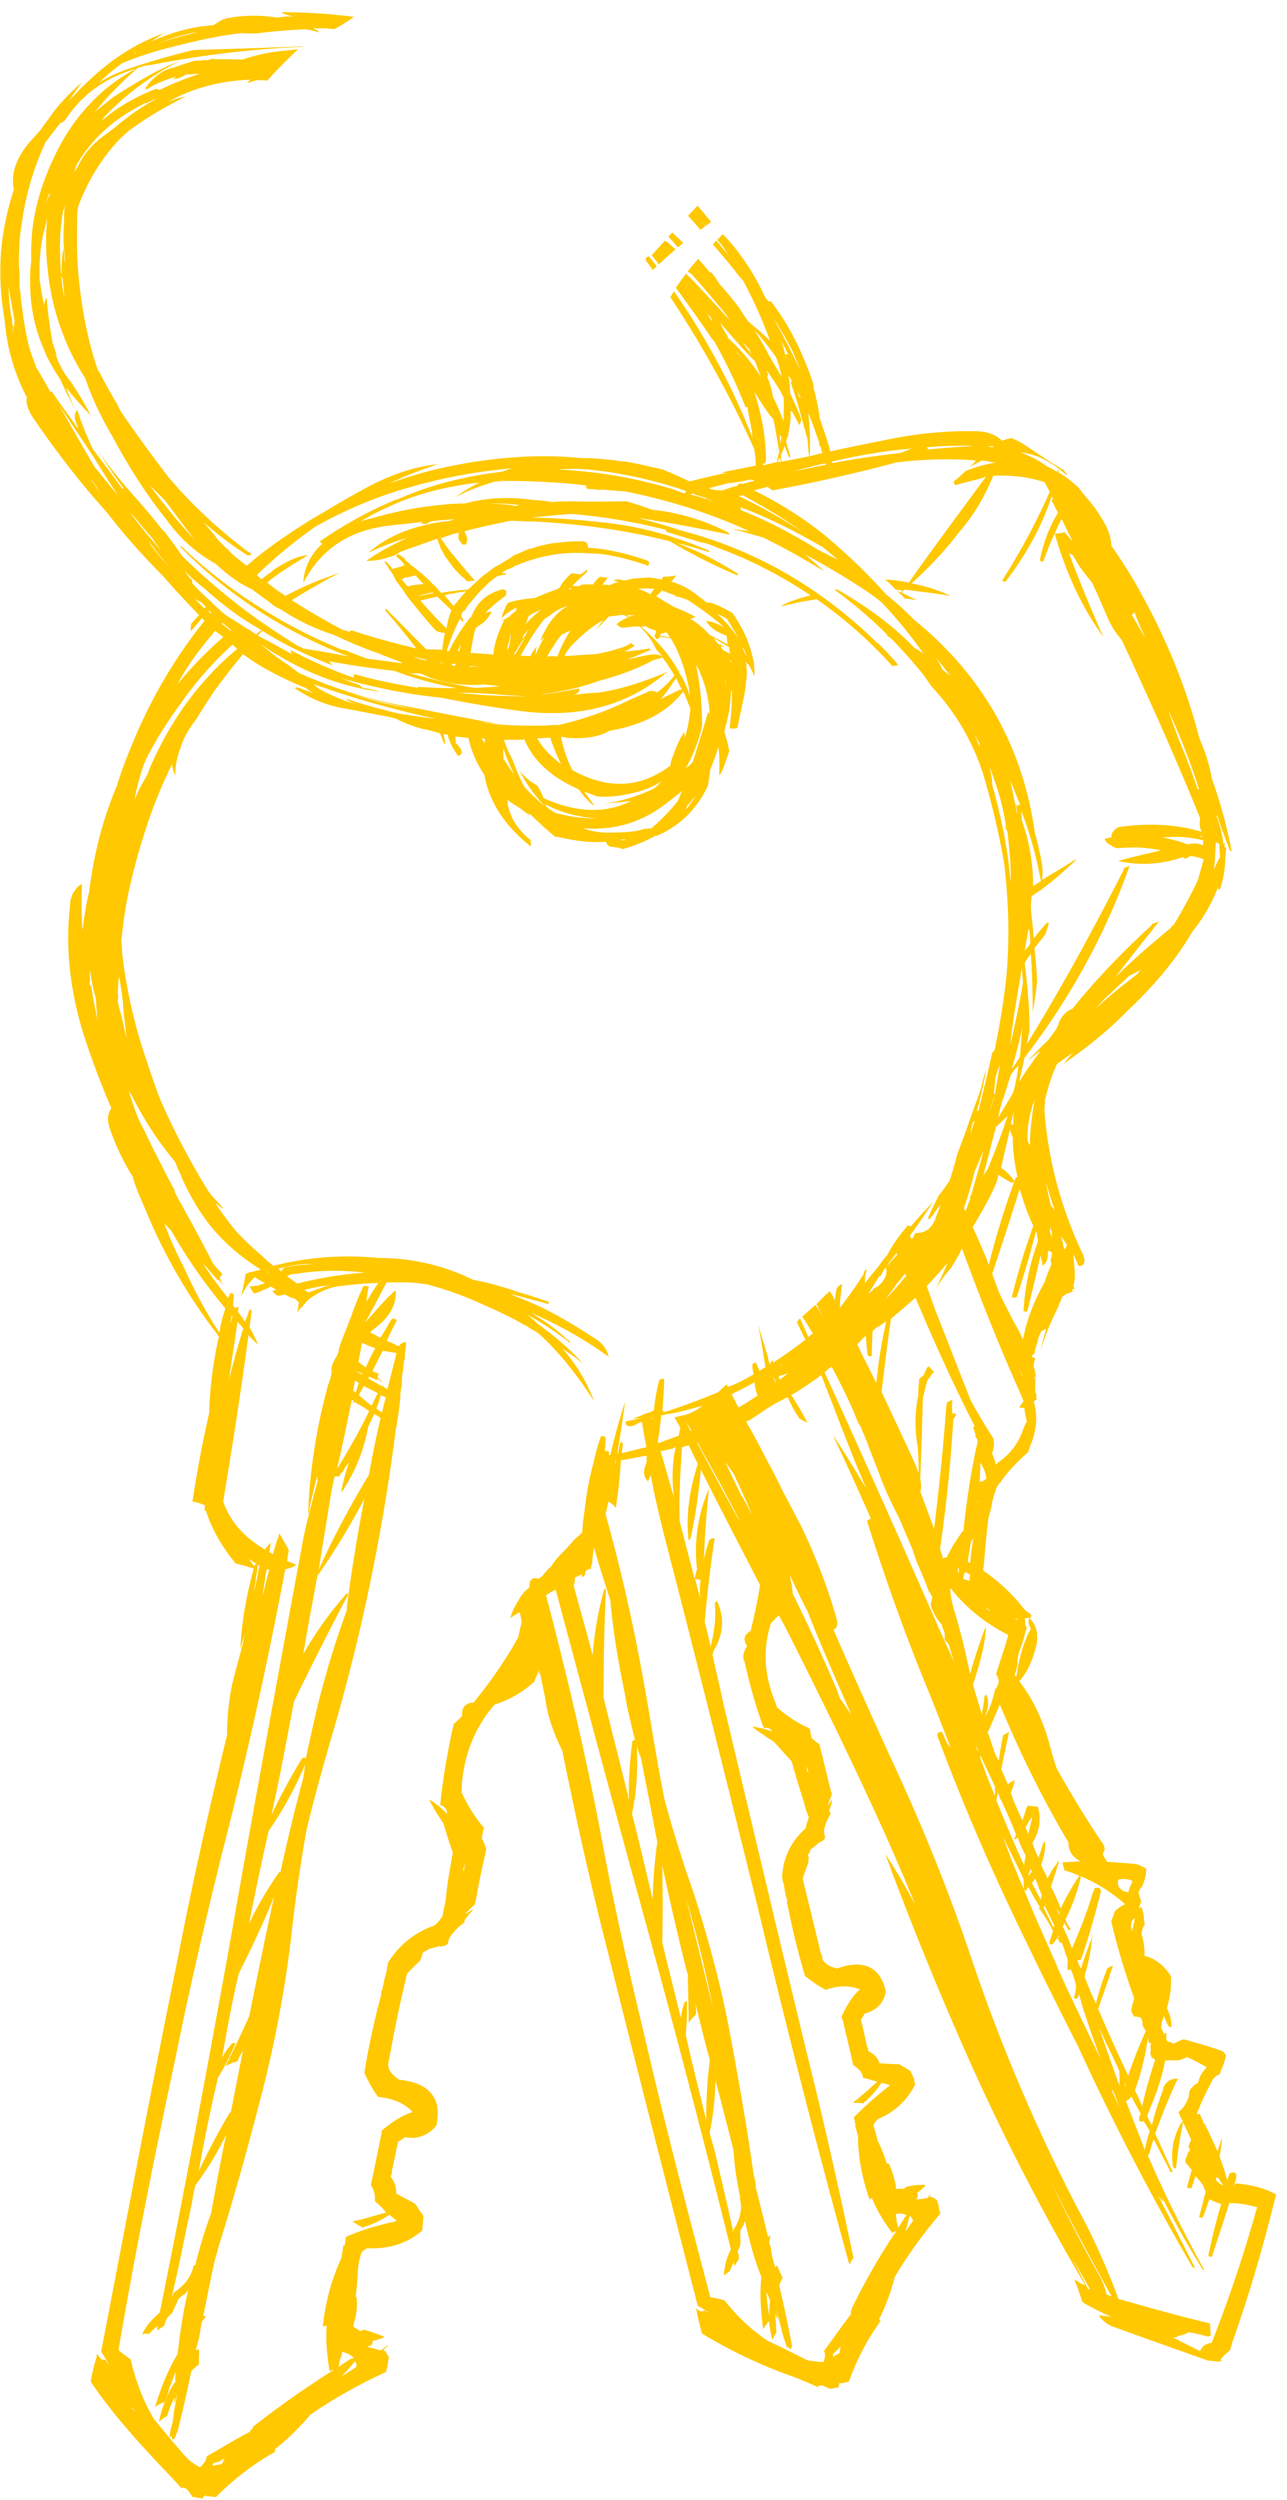 <svg xmlns="http://www.w3.org/2000/svg" width="102" height="198" fill="none"><path fill="#FFC800" d="M54.11 17.53h-.038c.057.037.094.094.132.131-.038-.037-.075-.113-.113-.15m10.735 171.754s.057.037.094.056c.038 0 .057 0 .095.038-.057-.038-.132-.057-.19-.094Zm6.577-142.347c-.132 0-.189-.094-.284-.094.19.188.379.32.549.546.302.037.623.094.963.113-.434-.151-.793-.358-1.228-.584m-30.504-6.815c-.68-.15-1.342-.17-2.004-.189.416-.037.851 0 1.267 0 .359.038.718.076 1.153.113-.133 0-.303 0-.416.095m28.633 10.825c-4.441-4.33-9.582-7.361-15.536-8.905a44.107 44.107 0 0 0-4.177-1.167c2.665.357 5.292.866 7.938 1.412 0 0 0-.057-.075-.113a17.064 17.064 0 0 0-6.03-1.789c-.68-.263-1.303-.452-1.984-.659-1.266 0-2.721.057-4.176 0-.605 0-1.134 0-1.74.057a8.824 8.824 0 0 0-1.398-.15c-1.871-.283-3.648-.208-5.292.206l-.227.057c-.623 0-1.247.037-1.87.113-1.872.17-3.743.546-5.538 1.073h-.038c-.53.131-.983.282-1.38.49a18.034 18.034 0 0 1 2.779-1.507c.245-.188.472-.358.718-.527-2.08.847-4.14 1.977-6.143 3.351.057.057.133.113.208.17-.548.489-.983 1.073-1.228 1.732a4.04 4.04 0 0 0-.284 1.355c1.399-2.71 3.723-4.236 7.012-4.556.85-.113 1.682-.17 2.476-.282-.057.056-.132.131-.246.131.19 0 .303.038.491.038h.038c.095-.075.208-.132.378-.207a23.983 23.983 0 0 1 1.645-.15c.132 0 .226 0 .359-.038a2.798 2.798 0 0 1-.473.15c-.075.038-.151.038-.227.076h-.132c-.567.056-1.096.15-1.625.282-1.739.395-3.251 1.092-4.498 2.146a22.022 22.022 0 0 1 3.25-1.223c-1.228.564-2.4 1.167-3.44 1.901.19 0 .416-.038.605-.038.473-.037 1.021-.225 1.55-.376.133-.075.303-.132.473-.282.321-.132.642-.264.983-.358.548-.207 1.058-.377 1.625-.584.113-.038.227-.075.359-.132.075.226.151.396.227.584.075.301.264.527.397.81.056.056.075.113.132.169.208.282.397.584.642.847.133.17.322.339.53.565.189.113.321.282.453.395.246 0 .416-.037.605-.037-.208-.17-.321-.34-.454-.452v-.057c-.207-.17-.32-.339-.453-.508-.265-.282-.473-.584-.718-.847 0-.057-.076-.113-.133-.17-.208-.225-.397-.527-.586-.753-.132-.226-.264-.395-.396-.565.472-.15.945-.357 1.493-.451a1.08 1.08 0 0 0-.038.49c.132.225.208.338.321.451h.246c.038-.113.113-.245.094-.358 0-.188-.075-.357-.15-.527-.058-.056-.058-.113-.058-.17 1.191-.32 2.382-.564 3.63-.828.66 0 1.322.057 1.927.057 3.648.188 7.239.678 10.735 1.562a45.973 45.973 0 0 0 5.368 2.711c0-.131-.057-.188-.133-.188-1.568-.979-3.194-1.826-4.99-2.428.983.169 1.91.47 2.892.772-.056-.038-.056-.113-.132-.113-2.551-1.092-5.31-1.883-8.108-2.184-2.06-.226-4.139-.415-6.256-.396 1.21-.132 2.344-.263 3.553-.339 2.552.207 5.047.64 7.504 1.262v.132c.869.3 1.795.545 2.721.847.473.075.907.226 1.399.452a34.437 34.437 0 0 1 7.37 3.784 11.7 11.7 0 0 0-2.362.81h.133a27.022 27.022 0 0 1 2.683-.528 34.858 34.858 0 0 1 6.01 5.31c.114-.057.227-.057.416-.076a18.322 18.322 0 0 0-1.569-1.694m-38.026-7.042-.17.076c.19.15.378.32.567.546.038-.094.076-.189.133-.283a5.22 5.22 0 0 0-.53-.357M7.144 32.873c-.473-.941-1.02-1.807-1.625-2.71a6.073 6.073 0 0 1-1.097-1.959c-.056-.113-.075-.245-.132-.357.057.056.132.226.208.357-.113-.263-.17-.49-.265-.734-.189.207-.378.414-.585.621.32.678.718 1.337 1.152 1.996.34.772.7 1.506 1.115 2.316-.283-.584-.49-1.168-.718-1.751a34.51 34.51 0 0 0 1.966 2.221m64.24 14.045c-.132 0-.189-.094-.284-.094.19.188.379.32.549.546.302.037.623.094.963.113-.434-.151-.793-.358-1.228-.584M14.553 197.36s-.114-.057-.133-.113c.057.056.095.113.152.188v-.075M51.218 20.674s.076.113.132.17c.133.187.265.357.378.545.114-.094.208-.207.322-.282-.17-.245-.36-.471-.548-.716 0-.037-.038-.037-.057-.075-.227.056-.321.15-.208.358h-.019Zm1.38-.094c.302-.283.623-.546.945-.829-.284-.245-.548-.49-.832-.696a30.07 30.07 0 0 0-1.058 1.167c.208.245.378.47.567.715.132-.113.245-.226.397-.357m1.53-1.337c-.283-.282-.566-.565-.869-.828a4.877 4.877 0 0 0-.302.338c.264.283.51.546.756.848.132-.132.283-.226.416-.358Zm1.74-1.318c-.133-.17-.265-.32-.398-.49.133.151.284.302.416.471.133-.113.284-.207.454-.32-.36-.452-.718-.866-1.078-1.299-.245.283-.51.527-.755.81.34.357.68.734.982 1.11.133-.113.265-.188.397-.282m15.763 29.463c.302.038.623.095.963.113-.434-.15-.793-.357-1.228-.583-.132 0-.189-.094-.284-.094.19.188.379.32.549.546m24.248 138.205c-.435.094-.643.282-.813.64-.7-.358-1.455-.735-2.154-1.092h.226c.057 0 .17-.076.227-.132.19 0 .36-.075.586-.151.057-.056.132-.056.19-.131.472.094 1.039.188 1.473.338.133 0 .17 0 .303-.075 0-.245-.038-.433-.038-.602 0-.132 0-.245-.038-.358-2.4-.565-4.857-1.261-7.239-1.939-.888-2.391-1.927-4.782-3.231-7.154a140.659 140.659 0 0 1-8.354-19.617c-1.796-5.385-3.931-10.637-6.313-15.758a635.523 635.523 0 0 1-4.687-10.468c.34-.131.378-.508.17-1.148-.718-2.466-1.644-4.801-2.759-7.116-.472-.866-.888-1.732-1.38-2.617-.397-.81-.756-1.563-1.171-2.297a70.295 70.295 0 0 0-1.777-3.295c.132-.056.189-.132.302-.132.284-.207.586-.395.889-.602a19.39 19.39 0 0 1 1.228-.772c.284-.132.53-.282.813-.414l.038-.057c.283.584.548 1.168.964 1.733.189.112.378.207.623.32a22.773 22.773 0 0 0-1.285-2.184c.813-.471 1.569-.998 2.382-1.582.302.772.567 1.469.869 2.222.586 1.581 1.228 3.163 1.814 4.669.284.64.567 1.336.85 2.033-.888-1.431-1.681-2.805-2.626-4.198 1.058 2.221 2.04 4.424 3.024 6.627-.133.075-.19.075-.303.207 1.418 4.499 3.043 9.074 4.876 13.498.586 1.45 1.153 2.918 1.74 4.425l-.133-.113c-.057-.113-.132-.226-.208-.358-.132-.301-.227-.527-.36-.753-.132 0-.226 0-.283.075-.056.057-.056.132-.056.245 2.04 5.478 4.346 10.787 6.917 16.059a399.716 399.716 0 0 0 4.233 8.528 201.866 201.866 0 0 0 9.072 17.49c.19.038.246.113.19.038-.983-1.902-1.928-3.822-2.911-5.686.056.057.132.169.264.358l.133.056c-.057-.113-.057-.226-.133-.358 1.04 1.977 2.06 3.879 3.27 5.78l.132.057a104.637 104.637 0 0 1-4.498-9.112l.133-.132c.094-.358.188-.772.34-1.148.415.866.907 1.732 1.323 2.598h.189c-.492-.998-.908-1.996-1.399-3.032.567-1.524 1.134-2.993 1.796-4.348-.435-.038-.794.113-1.059.546a.387.387 0 0 0-.094.301 23.832 23.832 0 0 0-.908 2.861c-.132-.282-.283-.527-.359-.809.643-1.544 1.153-2.881 1.418-4.349.378 0 .794-.038 1.134 0 .056-.057.189-.075.246-.132.17 0 .283-.132.34-.132.548.207 1.058.528 1.568.791-.037.057-.113.132-.208.264-.226.244-.378.602-.472.979-.189.131-.302.131-.36.263-.112.076-.17.207-.226.207a.842.842 0 0 0-.132.546c-.151.527-.416.979-.832 1.299.095.283.208.527.36.753-.133.076-.17.132-.17.132-.606 1.111-.832 2.259-.624 3.445.132.189.245.17.245.038.151-1.261.322-2.466.548-3.558.208.414.435.922.624 1.337 0 .131-.038.244-.113.301a.878.878 0 0 1-.095.301.448.448 0 0 1 .132.301.285.285 0 0 0-.17.245c-.037.113-.113.245-.113.301-.038.057-.114.188-.095.245 0 .188.133.282.208.358.133.169.208.282.322.395-.152.433-.246.904-.397 1.393.189.038.302.113.378 0 .094-.301.208-.602.302-.922.208.226.34.395.53.621.132.226.207.452.283.64-.19.678-.34 1.337-.53 1.996.133.037.246.113.303 0 .208-.49.36-.979.51-1.412.265.113.567.263.889.357h.056a54.19 54.19 0 0 0-1.02 4.104c.132.132.245.113.302.038.454-1.412.907-2.749 1.36-4.198.795 0 1.532.132 2.212.339-.057.188-.113.301-.151.489a108.728 108.728 0 0 1-3.459 10.242m-8.316-3.784a5.493 5.493 0 0 0-.642-1.638 117.097 117.097 0 0 1-3.931-7.644c1.53 3.125 3.25 6.307 4.951 9.376-.132 0-.245-.113-.378-.113m-1.493-.49c-.415-.809-.812-1.562-1.228-2.372.472.81.945 1.6 1.417 2.466-.056-.037-.132-.037-.189-.112m-19.674-46.747c-.076-.244-.152-.47-.208-.64-1.134-2.635-2.25-5.12-3.515-7.624v-.17s-.076-.245-.038-.358c-.076-.357-.151-.64-.17-.941a55.34 55.34 0 0 0 1.38 2.843c1.077 2.73 2.286 5.46 3.477 8.208-.322-.452-.605-.922-.926-1.318Zm-11.057-7.926c-.132-.508-.283-1.016-.396-1.524.113.037.302.037.434.094-.094.489-.056.96-.038 1.43Zm5.255 54.993c.132.225.207.414.283.64a14.32 14.32 0 0 0-.057 1.261c-.094-.64-.208-1.299-.227-1.901Zm-6.389-31.271a95.784 95.784 0 0 1 2.155 8.773 974.003 974.003 0 0 0-2.155-8.773Zm4.31 23.947c.17.828-.038 1.6-.53 2.353v.245a471.526 471.526 0 0 0-1.493-6.476c-.132-.527-.302-1.017-.397-1.431.284-1.393.435-2.824.454-4.198.473 1.807.964 3.69 1.436 5.591.076 1.299.284 2.542.549 3.841-.057 0-.133 0-.038.056m-4.423-24.342s.076.131.076.244c-.038-.075-.038-.169-.076-.244Zm.284 6.401c.037 1.317.056 2.635.075 3.934.151-.244.322-.433.548-.621.038-.132.038-.245.038-.358 0-.188-.038-.301-.038-.489.378 1.468.718 2.956 1.115 4.349v.188a32.852 32.852 0 0 0-.264 4.669c-.548-2.221-1.115-4.481-1.626-6.759.057-.903.133-1.807.076-2.711-.132 0-.189.132-.189.132a5.478 5.478 0 0 0-.283 1.205c-.492-1.996-.983-3.935-1.475-6.006.057-1.976.038-4.066 0-6.081a241.574 241.574 0 0 0 1.985 8.548m6.747-19.128c-.491-.207-.983-.301-1.474-.395h-.133a18.45 18.45 0 0 0 1.701 1.167c.473.508.908 1.016 1.437 1.581a71.81 71.81 0 0 0 .983 3.276c.075.414.227.772.378 1.167-.114.302-.208.546-.246.847-1.153 1.017-1.796 2.316-1.871 3.822 0 .245.075.471.151.716.038.414.132.828.265 1.242-.057.057-.057.188 0 .283v-.057a58.263 58.263 0 0 0 1.398 5.705c.492.376 1.002.771 1.645 1.091.944-.357 1.908-.357 2.702-.037-.567.508-1.002 1.186-1.436 2.108 0 .132 0 .245.094.358.246 1.186.567 2.372.813 3.539.454.283.7.546.794 1.017.378.038.737.207 1.115.283-.643.583-1.266 1.148-1.947 1.675.227 0 .548 0 .85.057.038-.057.038-.132.114-.132.51-.452.964-.96 1.304-1.506.19.037.435.094.68.207a27.446 27.446 0 0 0-2.872 2.541c.075.189.094.302.094.414l.057.132s-.038.057-.038.113c.076.226.151.527.227.829 0 1.675.34 3.37.926 5.026.057-.075.113-.132.17-.132.416.998.964 1.902 1.626 2.768.037-.057.17-.132.302-.132-1.323 1.939-2.476 3.973-3.534 6.138v.113s-.114.131-.057.188v.132c-.718.941-1.38 1.882-2.117 2.88 0 .057 0 .113.076.245 0 .169-.038.414-.132.659-.416-.038-.85-.057-1.286-.151-1.058-.527-2.116-1.073-3.156-1.544a15.175 15.175 0 0 1-3.402-3.2c-.378-.094-.737-.207-1.115-.226-1.833-6.928-3.648-13.875-5.292-21.01-1.153-4.763-2.23-9.545-3.137-14.327-1.267-6.853-2.835-13.574-4.593-20.258.227-.188.53-.338.756-.47 2.287 8.528 4.574 17.057 6.899 25.51a1179.151 1179.151 0 0 1 6.992 26.752 4.614 4.614 0 0 0-.548 2.071c.19-.132.303-.264.454-.339.113-.245.227-.489.321-.791 0 .113 0 .245.076.358.113-.207.208-.377.321-.508 0-.245 0-.414-.094-.603.056-.188.15-.301.208-.489.037-.414 0-.847 0-1.186.113-.132.15-.302.283-.452 0-.113.038-.226.095-.301.34 1.487.718 3.012 1.304 4.424-.152 1.318-.057 2.692.132 4.104.17-.207.283-.377.453-.621.095.527.133.998.284 1.487.113-.207.208-.452.321-.565-.038-.527-.056-1.016-.094-1.487.075.169.132.358.208.527 0-.282-.114-.659-.19-.941.152.47.303.885.398 1.355l.226.866c.095.302.227.603.303.942 0-.057.038-.113.113-.132 0 .056.076.132.133.188.113-.075.113-.207.15-.263-.056-.113-.056-.226-.075-.283v-.056a123.086 123.086 0 0 0-.945-4.425c.038-.188.151-.433.265-.621-.057-.113-.057-.169-.133-.282a5.908 5.908 0 0 1-.283-.678h-.057l-.113.113a7.93 7.93 0 0 1-.322-1.28c0-.245-.094-.471-.17-.659.057-.245.095-.433.095-.603-.057.057-.17.132-.17.17-.322-1.356-.662-2.692-.983-3.991 0-.415-.095-.697-.17-.998-.548-3.916-1.228-7.738-1.947-11.578-.699-3.615-1.663-7.136-2.76-10.581a106.57 106.57 0 0 1-2.343-7.493c-.453-2.24-.831-4.556-1.21-6.796-.888-5.328-2.003-10.637-3.477-15.852.114-.301.133-.678.246-.979.189.113.435.282.567.508.208-1.205.321-2.466.416-3.784.661-.094 1.38-.263 2.04-.358v.113s0 .113-.037.189c.076.113 0 .244 0 .301-.265.621-.227 1.092.151 1.431a2.69 2.69 0 0 1 .208-.49c.378 2.071.926 4.255 1.474 6.364 2.4 9.281 4.744 18.713 7.069 28.126a836.791 836.791 0 0 0 7.2 28.052c.114-.245.209-.433.322-.546-1.115-5.309-2.287-10.562-3.591-15.796-2.287-9.413-4.498-18.77-6.728-28.145-.265-1.299-.586-2.542-.85-3.841.056-.188.056-.301.15-.433.719-1.242.813-2.541.19-3.84-.114.113-.17.188-.17.188.132 1.167-.038 2.316-.322 3.426a74.717 74.717 0 0 0-.472-1.939c.207-2.221.453-4.462.793-6.627-.245 0-.416.094-.453.207-.151.49-.303.979-.397 1.45.056-1.902.208-3.709.397-5.573a12.279 12.279 0 0 0-.945 6.382c-.095.245-.133.471-.19.772a798.848 798.848 0 0 0-1.19-4.574v-.113c-.057-1.977.057-3.879.189-5.742a1.97 1.97 0 0 1 .548-.151c.208.452.473.979.7 1.45-.662 2.127-.965 4.123-.719 6.08a.782.782 0 0 0 .17-.263c.378-1.751.624-3.558.794-5.366 1.588 3.201 3.175 6.194 4.687 9.15-.17 1.205-.453 2.41-.737 3.634-.529.282-.623.677-.283 1.204-.17.245-.284.49-.303.791 0 .188 0 .301.076.358.416 1.826.888 3.596 1.55 5.347.359-.076.548.037.68.32m2.873 3.257s-.057-.113-.133-.17c0-.113 0-.301-.037-.414.075.169.15.395.15.584m5.236 32.118v.112l-.057-.169.057.057Zm2.59 2.899h-.057l-.038.056s-.132.113-.17.245c-.17.207-.284.452-.454.697v-.057c-.075-.282-.094-.471-.151-.584l.057-.056s-.076-.132-.076-.245v-.169c.36-.094.662 0 .907.132m.435.414c-.151.245-.378.508-.548.809 0 .038-.057.076-.057.132.133-.508.208-.885.36-1.337a.816.816 0 0 1 .264.396m-5.821 10.279v.169c-.17.132-.397.208-.53.339v-.244c.133-.113.17-.189.284-.245.094-.132.189-.207.302-.32v.056c0 .113 0 .17-.037.245m-21.187-61.073v.057l-.057-.057h.057Zm4.725 12.915a31.597 31.597 0 0 0-.265 4.499.756.756 0 0 1-.075-.357c-.643-2.579-1.304-5.177-1.928-7.7 0-2.805.057-5.742.189-8.623-.132.057-.189.057-.17.132a28.133 28.133 0 0 0-.888 5.14c-.473-1.883-1.02-3.69-1.493-5.516 0-.057 0-.113.056-.113 0-.189.038-.358.038-.546.17-.057.34-.132.53-.264 0 .057 0 .169.056.226a.415.415 0 0 0 .227-.207c0-.113 0-.17.038-.245.132-.113.226-.188.415-.188 0-.188.057-.301.095-.433.038-.414.056-.847.151-1.262.397 1.412.85 2.806 1.304 4.218v.113c.208 2.259.586 4.612 1.096 7.041.208 1.299.53 2.598.85 3.878-.188 0-.226.075-.226.207Zm.378.264c.076.282.151.602.302.884.454 2.297.889 4.538 1.323 6.778l-.037.132a37.096 37.096 0 0 0-.34 4.33c-.568-2.297-1.059-4.537-1.645-6.759.397-1.751.454-3.558.397-5.347m-1.663-22.61c0 .132-.038.263-.057.376 0-.131.038-.244 0-.376h.057Zm2.892-3.22s-.076-.112-.076-.188h.057v.188m6.293-2.052a27.5 27.5 0 0 0 1.814-.941c.038.358.114.715.246 1.054-.51.339-1.04.678-1.512.942-.208-.339-.34-.697-.548-1.036m.68 7.832c-.415-.866-.831-1.694-1.19-2.504.208.283.397.584.605.866l.056.057c.473 1.054.983 2.089 1.399 3.144v.056c-.283-.584-.548-1.111-.888-1.619m-3.327-3.991c.208.414.416.809.68 1.261a182.552 182.552 0 0 1 2.684 5.008c-.094-.151-.188-.301-.302-.489-.453-.81-1.493-2.711-3.137-5.799h.056l.02.019Zm-1.89 4.349c-.378-1.224-.699-2.467-1.077-3.69.36-.076.718-.151 1.02-.226.038-.075.114-.075.17-.075a11.538 11.538 0 0 0-.113 4.01m1.361-5.347s-.057 0-.057.056c-.132-.282-.283-.583-.415-.866.132.283.34.527.472.81Zm-.68-1.205c-.246.056-.416.132-.662.151.133.225.34.583.473.866-.057.188-.095.414-.133.602-.585.207-1.058.377-1.587.584-.057-.057-.076-.113-.076-.113.133-.659.208-1.375.284-2.109.132 0 .245 0 .416-.075.963-.113 1.908-.414 2.853-.659-.51.395-1.058.659-1.568.772m6.615-3.238-.057.056v-.056h.057Zm.756.659h-.057c0-.132-.076-.283-.132-.415h.056c.057.113.076.245.133.415Zm.226-1.318s.152-.151.227-.17l-.038.038c-.056.056-.132.056-.189.113m.7.565s.113-.057.17-.113c-.227.207-.53.433-.794.64 0-.132-.076-.17-.076-.283.227-.075.454-.15.719-.225m-23.55-68.886c.416-.038.851 0 1.267 0 .359.037.718.075 1.153.112-.133 0-.303 0-.416.095-.68-.151-1.342-.17-2.003-.189m19.995 11.428h.057c.057.15.17.358.246.602l-.038-.037c-.132-.226-.208-.414-.283-.584m-29.88 56.988c-.19-.17-.379-.283-.568-.452.095-.471.19-1.017.284-1.506.378.169.68.32 1.058.414a16.428 16.428 0 0 0-.756 1.544m1.399 1.525.056-.057h-.189c-.378-.207-.68-.376-1.058-.602 0-.057 0-.132.057-.132.189.057.378.151.623.264 0 0 0-.057.057-.113.132.113.246.226.435.282-.19-.113-.322-.282-.454-.395.057-.057.038-.189.114-.301-.19-.038-.378-.095-.51-.208.283-.546.547-1.092.812-1.581.359.038.718.113 1.096.169-.246.961-.491 1.94-.718 2.862-.132-.056-.208-.132-.321-.169m-.567 1.694c.17-.358.264-.734.359-1.035.132.037.264.112.397.15-.114.433-.208.791-.303 1.205-.189-.113-.302-.207-.453-.32Zm-1.38-2.014c-.113.244-.151.47-.246.771-.056-.037-.132-.113-.208-.169.038-.226.095-.527.133-.772a.747.747 0 0 1 .302.17m.378.225c.378.208.756.358 1.134.584-.151.301-.321.621-.473.998-.377-.282-.699-.565-1.02-.847.113-.245.283-.49.378-.735m-.113-.903c-.19-.057-.303-.151-.435-.207v-.057c.189.113.302.151.491.189-.056 0-.056.056-.056.056m-.586 2.222c.378.207.756.433 1.134.696-.738 1.544-1.626 3.088-2.552 4.594.435-1.826.794-3.634 1.172-5.46 0 0 .113 0 .132.038a.332.332 0 0 1-.113.244c.113-.056.17-.131.227-.131m-2.873 13.31c.359-2.165.7-4.274 1.04-6.382.113-.377.132-.734.245-1.036h.36a.785.785 0 0 1 .283-.376c.113-.245.321-.546.491-.753-.302.847-.491 1.657-.643 2.372.17-.113.227-.245.284-.358a13.273 13.273 0 0 0 1.871-4.838c.17-.301.321-.678.473-.979.132.037.378.207.51.32a81.57 81.57 0 0 0-.926 4.481c-1.531 2.541-2.892 5.083-4.007 7.587m-5.519 28.089c.51-2.542 1.02-5.027 1.588-7.493 1.153-1.638 2.079-3.37 2.873-5.196a18.58 18.58 0 0 1-.133 1.016c-.68 2.485-1.247 4.895-1.814 7.456-.057 0-.132 0-.132.056-.945 1.374-1.758 2.73-2.4 4.161m-1.777 16.605a257.352 257.352 0 0 0-1.19 6.231c-.511 1.337-.908 2.749-1.248 4.086-.057 0-.133 0-.133.056-.226.979-.793 1.6-1.606 2.146 0 .132-.057.188-.113.245.567-2.372 1.02-4.782 1.55-7.211.094-.47.17-1.092.32-1.581a24.056 24.056 0 0 0 2.42-3.972Zm.907-5.837s.113-.244.151-.376c.114-.132.17-.301.284-.49l-.964 4.914c-.057 0-.133.057-.133.113a51.36 51.36 0 0 0-2.419 4.575c.454-2.542.964-5.008 1.531-7.437.548-.866.983-1.788 1.399-2.711-.19-.037-.227-.037-.303.038-.34.358-.623.81-.774 1.111.396-2.222.793-4.424 1.323-6.665 1.02-2.033 1.984-4.066 2.816-6.137-.7 3.144-1.342 6.363-1.985 9.507a92.7 92.7 0 0 1-1.871 3.935c.302-.132.586-.282.945-.358m8.694-35.808c-.888 2.391-1.644 4.876-2.325 7.55-.321 1.393-.661 2.843-.945 4.236-.132-.038-.302-.038-.359.094-.926 1.544-1.739 3.031-2.381 4.443.056-.188.056-.301.094-.433.624-2.843 1.153-5.742 1.701-8.585a257.173 257.173 0 0 1 4.31-8.51c-.19-.037-.246-.037-.246.076a28.462 28.462 0 0 0-3.327 4.669c.34-2.109.756-4.18 1.115-6.213l.114-.132a55.492 55.492 0 0 0 3.61-5.949 138.991 138.991 0 0 0-1.399 8.623v.113m-4.933-27.054c-.132.075-.17.207-.283.32a.828.828 0 0 0-.208-.226c.888-.226 1.795-.414 2.76-.358-.719.038-1.494.094-2.269.264Zm3.648 1.393c-.586.151-1.134.358-1.72.584-.132-.038-.246-.151-.378-.207.718-.151 1.418-.32 2.079-.358m-2.627-.151c-.265-.15-.51-.376-.775-.546 0-.056.057-.056.132-.113.114-.056.227-.075.416-.075a19.323 19.323 0 0 1 5.613-.113c-1.814.113-3.61.414-5.386.866m-2.438-.941s.057 0 .075.037c.038 0 .114.057.19.113-.076-.037-.133-.056-.19-.113-.037 0-.056-.037-.075-.037Zm-2.873 4.104c.038-.226.095-.414.132-.659 0 .057.057.038.057.113-.057.188-.094.358-.208.546m.605-.151c.132.17.321.339.454.527-.397 1.337-.794 2.73-1.134 4.067.208-1.506.472-3.069.68-4.594Zm1.966 21.764c.132-.735.207-1.45.359-2.184.056.056.132.056.189.056-.208.716-.34 1.45-.548 2.128Zm22.074-1.544s-.056.056-.113.132c-.151 0-.283-.038-.397-.038h-.075s-.057 0-.057.057a.416.416 0 0 0-.227.244c0 .132-.057.245-.038.433-.397.32-.68.64-.888 1.073l-.057.057c-.056.113-.113.188-.151.301a3.95 3.95 0 0 0-.416.998c.284-.188.51-.339.737-.471.076.226.095.471.17.772-.094.358-.189.791-.283 1.224-.983 1.788-2.192 3.52-3.534 5.158-.662.057-.964.377-.907 1.073-.208.208-.454.452-.68.641-.039.188-.039.301-.095.433-.416 1.995-.775 3.991-.964 5.968.378.15.567.376.529.696a6.972 6.972 0 0 0-1.266-1.054l-.133-.057c.284.584.68 1.224 1.134 1.902.227.772.454 1.525.737 2.278-.208 1.205-.453 2.41-.548 3.69-.094.489-.189.903-.283 1.393-.208.264-.378.508-.624.697-1.587.564-2.797 1.543-3.685 2.955-.057.301-.095.546-.133.791-.15.433-.226.904-.32 1.337-.058.113-.114.244-.114.301h.056c-.548 2.071-1.02 4.123-1.36 6.288.283.64.623 1.261 1.077 1.901 1.153.132 2.079.471 2.74 1.205-.718.226-1.53.697-2.438 1.469 0 .113-.037.244-.037.301-.284 1.393-.549 2.711-.832 4.01.265.395.359.81.321 1.28.322.283.643.565.889.904-.889.226-1.777.527-2.665.696.245.17.51.339.812.49 0 0 .133-.057.17-.075.719-.207 1.361-.546 1.947-.942.19.17.435.339.567.509-1.436.32-2.797.696-4.026 1.261 0 .188-.037.301-.037.433-.057.132-.038.188-.038.245-.057-.057-.132 0-.132.056-.038.301-.076.603-.133.904a16.957 16.957 0 0 0-1.474 5.46c.132-.057.19-.057.302-.076-.094 1.205.038 2.391.227 3.577.133 0 .227-.075.36-.094a75.482 75.482 0 0 0-6.427 4.519c-.037.056-.037.112-.037.188-.133 0-.17.075-.17.075v.113c-1.172.602-2.268 1.28-3.44 1.958-.057.056-.057.169-.057.226a1.763 1.763 0 0 1-.491.64 3.647 3.647 0 0 1-1.153-.847c-.85-.96-1.644-1.92-2.495-2.956-.87-1.431-1.455-3.031-1.852-4.725-.378-.283-.718-.509-.964-.772 1.323-7.738 2.892-15.532 4.574-23.402 1.058-5.252 2.306-10.542 3.59-15.757a346.166 346.166 0 0 0 5.047-22.649c.302-.075.586-.15.888-.357-.245-.113-.491-.207-.737-.301.038-.302.076-.546.132-.848-.207-.451-.472-.847-.737-1.336a16.755 16.755 0 0 0-.51 1.656c-.057-.056-.189-.113-.302-.169.037-.226.094-.527.132-.772-.17.207-.36.32-.454.565-1.757-1.017-2.816-2.335-3.326-3.803.737-4.462 1.436-8.867 2.003-13.197.208.282.51.508.775.79a14.06 14.06 0 0 0-.699-1.412c.057-.282.095-.659.132-.997.038-.132.038-.245.038-.358l-.17-.038s-.057.132-.057.188l-.302.791a4.57 4.57 0 0 0-.53-.753v-.056c0-.132 0-.226.039-.358-.19 0-.246 0-.303.075a.573.573 0 0 1-.132-.188c0-.301.038-.602.056-.885h.057l-.132-.056c-.19-.113-.284-.038-.284.131a.349.349 0 0 0-.094.226c-.718-.922-1.399-1.807-1.985-2.729.057.056.19.169.265.282.321.339.586.678.907 1.017l.038-.057c.132.188.265.282.397.452l-.208-.358c0-.113-.076-.169-.076-.226.038-.132.114-.188.208-.301-.264-.282-.567-.565-.793-.922-.964-1.902-2.042-3.822-3.081-5.724.057.057.132.132.208.226-.624-1.092-1.153-2.203-1.72-3.294-.208-.396-.416-.866-.624-1.262-.208-.47-.472-.922-.68-1.393a24.376 24.376 0 0 1-.737-2.165c.264.395.472.866.737 1.337a26.517 26.517 0 0 0 2.93 4.292c.132.358.283.697.49 1.11v.057c.643 1.45 1.437 2.824 2.363 3.973 1.115 1.355 2.438 2.466 3.95 3.407-.302.076-.586.151-.964.226-.056.057-.17.076-.227.132-.056 0-.037.057-.037.132-.095.527-.227 1.092-.322 1.638.208-.49.435-.866.775-1.243.114-.132.227-.188.284-.301.245.169.51.32.813.489-.227.076-.416.132-.586.208-.246 0-.435.037-.605.037.075.245.208.414.34.584.227-.075.473-.151.7-.283.245-.075.415-.15.585-.282.208.113.321.151.454.264-.057 0-.227.075-.284.075.057.188.246.282.378.395.227 0 .416-.075.643-.094.208.17.51.264.813.358.056.113.189.169.245.282a13.05 13.05 0 0 1-.132.847 1.4 1.4 0 0 1 .454-.564c.226-.32.453-.565.793-.772.7-.452 1.512-.81 2.533-.866.85-.113 1.739-.17 2.665-.207-.34.451-.624.941-.945 1.487a8.49 8.49 0 0 1 .17-1.186c-.246-.113-.435-.113-.473.075-.378.81-.68 1.6-.982 2.466l-.057.057v.056c-.151.433-.303.791-.473 1.224a7.49 7.49 0 0 0-.359 1.036c-.038.188-.094.433-.208.621 0 0-.056.056-.113.188-.057.057-.057.188-.17.301-.038.189-.114.302-.095.358-.037.188-.037.245 0 .358 0 .056-.037.113-.037.244a6.19 6.19 0 0 1-.246.791 44.899 44.899 0 0 0-1.588 10.185c.057-.056.114-.188.095-.357a56.25 56.25 0 0 1 .623-2.598c0 .112 0 .282.038.414a72.071 72.071 0 0 0-1.115 4.424c-1.947 10.505-3.874 20.973-5.707 31.402-1.796 9.978-3.648 19.938-5.69 29.991-.566.508-1.077 1.017-1.398 1.751a.787.787 0 0 1 .548-.038c.208-.263.454-.452.68-.64 0 .057-.037.188-.037.358l.567-.377c.038-.244.151-.433.208-.602.132-.132.226-.264.397-.377.207-.452.378-.809.529-1.167.189-.132.283-.264.453-.32.133-.113.17-.245.303-.32-.397 1.638-.643 3.332-.832 5.008-.775 1.299-1.342 2.711-1.795 4.236a1.84 1.84 0 0 1 .756-.396c.056-.113.113-.301.208-.451.132-.659.396-1.262.661-1.94 0 .226-.038.471 0 .753a4.453 4.453 0 0 0-.643 1.168 7.24 7.24 0 0 0-.661 2.014 2.86 2.86 0 0 1 .643-.452 9.08 9.08 0 0 1 .567-1.468c0 .188 0 .358-.038.602.094-.357.208-.677.283-1.035-.094.489-.17 1.035-.264 1.506a10.73 10.73 0 0 1-.133.96c-.094.358-.207.734-.226 1.092.056 0 .132-.075.17-.075 0 .056 0 .188.094.282a.382.382 0 0 0 .208-.245c.057-.131.038-.244.114-.301l.037-.056c.397-1.582.775-3.22 1.096-4.801.17-.188.34-.358.567-.508a.899.899 0 0 0 .038-.433c0-.283.038-.528 0-.772 0-.057-.056-.038-.056-.038-.057.057-.133.057-.19.057.152-.49.246-.904.34-1.394.039-.301.095-.546.133-.847.132-.132.227-.263.34-.452h-.227c.322-1.449.586-2.974.927-4.424.094-.358.207-.678.283-1.035 1.323-4.199 2.438-8.265 3.515-12.463a95.277 95.277 0 0 0 2.23-11.899c.303-2.88.719-5.704 1.21-8.547.567-2.429 1.266-4.914 1.966-7.342 2.4-8.096 4.1-16.323 5.16-24.682.056-.056.056-.132.056-.244v-.057c.132-.659.208-1.393.284-2.052-.038-.358.075-.715.113-1.017 0-.414 0-.772.113-1.148 0-.282.038-.659.133-.96v-.226c0-.188.037-.301.037-.433.057-.245.057-.414.038-.603-.245 0-.416.132-.586.339a6.875 6.875 0 0 0-.926-.433c.265-.621.53-1.092.794-1.656-.265-.151-.378-.151-.473.037-.283.452-.548.942-.831 1.375-.302-.17-.567-.321-.813-.433a2.63 2.63 0 0 1 .473-.396c1.077-.847 1.644-1.826 1.55-2.899h-.057c-.85.772-1.588 1.657-2.382 2.541.605-1.035 1.134-2.089 1.72-3.2.719 0 1.512-.038 2.306.038.303.037.624.075.964.131 1.606.433 3.156.998 4.706 1.732.737.302 1.474.697 2.23 1.055.246.169.492.263.737.433.057 0 .19.037.303.169.264.151.567.32.812.49 1.607 1.449 3.043 3.275 4.385 5.346a13.113 13.113 0 0 0-2.514-4.16c.567.376 1.134.772 1.664 1.205-1.04-1.13-2.25-2.184-3.648-3.182-.265-.282-.51-.452-.756-.678 1.19.64 2.325 1.412 3.402 2.241-.076-.17-.132-.283-.265-.283-.888-.866-1.909-1.562-2.93-2.146 2.118.885 4.197 2.052 6.219 3.502-.17-.64-.548-1.168-1.248-1.544-1.398-.923-2.759-1.732-4.195-2.429a50.697 50.697 0 0 0-2.098-.885c-.114-.037-.17-.094-.265-.094.114 0 .208.038.322.038.85.245 1.833.489 2.702.734.025-.075.025-.138 0-.188-.737-.245-1.493-.508-2.173-.697-.246-.056-.435-.15-.624-.207-1.115-.357-2.154-.64-3.175-.828a16.78 16.78 0 0 0-7.484-1.732c-2.74-.264-5.5-.094-8.354.621-.435-.339-.813-.734-1.266-1.11a21.279 21.279 0 0 1-1.74-1.695c-.585-.734-1.114-1.43-1.587-2.165.208.113.378.339.643.452a5.296 5.296 0 0 0-.378-.452c-.265-.282-.567-.565-.794-.904a57.261 57.261 0 0 1-3.912-7.474c-.435-1.167-.794-2.278-1.172-3.389a40.221 40.221 0 0 1-1.776-8.076c0-.358-.038-.66-.057-.941.151-1.507.359-3.013.7-4.406a51.547 51.547 0 0 1 1.587-5.478 36.701 36.701 0 0 1 1.739-4.104c0 .3.113.602.245.94 0-.771.133-1.505.397-2.164.246-.847.7-1.6 1.247-2.297.492-.81.983-1.563 1.475-2.297a56.038 56.038 0 0 1 2.249-2.88c1.512 1.11 3.194 1.958 5.008 2.692.19.17.378.282.624.376-.435-.094-.926-.3-1.361-.452l-.17.076c1.134.772 2.438 1.355 3.912 1.6 1.229.226 2.382.452 3.591.678.19.056.378.113.548.15.624.32 1.304.584 1.985.772.491.095.982.226 1.474.377.132.301.245.621.378.922 0-.113 0-.188.038-.282-.076-.226-.095-.414-.114-.584.133 0 .19.038.303.038.15.602.434 1.167.831 1.694.416-.15.397-.451-.189-1.016 0-.188 0-.358-.038-.527.303.037.662.075 1.04.113.246 1.073.661 2.052 1.266 2.918.378 2.127 1.569 4.01 3.686 5.685 0-.188 0-.357-.038-.527-.454-.339-.832-.772-1.153-1.242a4.075 4.075 0 0 1-.643-1.638c0-.132 0-.245-.094-.358.321.282.7.49 1.134.772.245.207.51.376.756.602-.057-.113-.133-.17-.208-.282.075.056.132.113.264.17a26.1 26.1 0 0 0 1.91 1.731c.056 0 .188 0 .302.038 1.285.282 2.494.452 3.704.358.057.056.057.132.132.226a.627.627 0 0 0 .246.17c.057 0 .19 0 .302.037.114 0 .227.037.36.037.132.057.189.057.302.113a11.866 11.866 0 0 0 2.59-1.054h.132c1.89-.828 3.175-2.165 4.025-3.935a9.23 9.23 0 0 0 .17-1.205c.208-.602.473-1.167.624-1.77l.057-.056c.094.697.075 1.412.056 2.147l.133-.114c.264-.545.453-1.167.661-1.77-.094-.602-.245-1.072-.397-1.58.057-.057.057-.189.057-.245.302-.923.435-1.94.473-2.9.056-.075.056-.15.056-.207.076 1.036-.056 2.109-.151 3.107.057.037.132.037.189.037.113 0 .227 0 .416-.037.189-.96.416-1.94.605-2.9.037-.47.132-.96.15-1.393 0-.282-.037-.527-.037-.753a.27.27 0 0 1-.076-.188c.133.132.208.17.322.282v.038c.132.282.283.527.359.772a.878.878 0 0 0 .037-.301c0-.226-.037-.471-.037-.66-.19-.997-.492-1.938-.964-2.804-.208-.396-.473-.791-.737-1.205-.567-.32-1.059-.584-1.626-.791-.189-.038-.302-.038-.434-.038-.19-.17-.378-.339-.567-.433-.7-.621-1.456-.997-2.25-1.242l.133-.113c.113-.132.208-.264.283-.377-.245.076-.472.094-.793.113h-.227c-.057.057-.132.113-.114.245-.302-.094-.623-.132-.982-.188-.435.037-.85.056-1.323.094-.227.075-.416.075-.643.15-.246-.037-.435-.094-.68-.075l-.227.075c.189.038.302.113.491.151-.302 0-.548.094-.775.226h-.056a1.375 1.375 0 0 0-.548-.038c.17-.188.283-.376.453-.564-.189 0-.434-.038-.623-.076a2.452 2.452 0 0 0-.549.622c-.245-.038-.623 0-.907 0a.446.446 0 0 1-.283.131c-.133 0-.246 0-.435-.037.34-.377.737-.697 1.134-1.092l.038-.189c-.17.113-.34.264-.567.377-.19-.038-.378-.038-.548-.075-.114 0-.17 0-.227.075-.283.245-.51.508-.718.81-.057.131-.114.244-.227.32-.057 0-.132 0-.113.056-.605.207-1.191.433-1.777.697-.661.037-1.38.15-2.079.357-.132.132-.227.32-.283.509-.152.244-.208.49-.246.734.34-.377.737-.64 1.21-.866-.057.056-.057.188-.095.301-.227.132-.36.264-.53.452-.207.113-.453.245-.68.376l.284-.112c-.473.978-.794 1.9-.85 2.73a20.618 20.618 0 0 0-1.815-.133c.132-.677.208-1.336.416-1.995.132-.057.17-.132.302-.207.454-.264.737-.64.964-1.073a.888.888 0 0 0-.586.207c.492-.565 1.078-1.017 1.72-1.487v-.057c.095-.433-.151-.527-.7-.301-1 .358-1.681 1.054-2.04 2.033-.057.057-.227.188-.284.32-.624.81-1.115 1.62-1.493 2.41h-.189c.302-.923.624-1.713 1.058-2.58.057.133.133.17.265.283 0-.132 0-.245-.076-.282 0-.057-.075-.113-.075-.189 0-.131.038-.244.094-.357.19-.057.284-.264.34-.377.34-.433.719-.866 1.059-1.261.132-.113.283-.264.397-.377a5.16 5.16 0 0 1 .926-.772c.227-.075.453-.131.718-.15l-.057-.113h-.302c.227-.188.53-.32.756-.395.189-.076.302-.208.416-.208.113-.056.17-.056.302-.131 1.474-.565 3.024-.904 4.65-.866.548 0 1.152.056 1.7.075 1.229.15 2.495.49 3.8.941.113-.188.113-.357-.076-.414-1.607-.546-3.194-.941-4.706-1.017.038-.357-.151-.527-.586-.508-.662 0-1.323.038-1.91.132h-.131c-.473.075-.964.17-1.493.32-.17.075-.34.132-.53.15-.416.151-.775.358-1.172.49 0 0-.056.056-.132.075-.056.057-.17.132-.227.189-.283.131-.566.339-.869.527-.359.132-.642.395-.983.659-.227.131-.453.339-.699.583-.208.207-.454.377-.68.64-.133.057-.17.076-.227.076-.662.037-1.323.132-1.985.244a.761.761 0 0 1-.132-.131c-.189-.226-.378-.452-.567-.603a9.105 9.105 0 0 0-.775-.734c-.321-.282-.623-.508-.964-.772l-.075-.075c-.038-.038-.076-.057-.114-.094-.075-.076-.17-.132-.245-.207a5.187 5.187 0 0 0-.53-.358l-.17.075c.19.15.378.32.567.546 0 .057.076.113.133.188a.793.793 0 0 0-.284.076c-.227.056-.472.132-.718.207-.076-.113-.076-.17-.132-.226-.133-.113-.208-.226-.322-.339l-.189-.056c.057.113.208.338.322.451 0 .057 0 .113.075.17.208.282.397.583.548.941.208.207.322.452.53.678.207.358.453.696.793 1.092a38.841 38.841 0 0 0 1.833 2.165c.19.113.435.15.719.188-.095.433-.19.923-.208 1.337a9.483 9.483 0 0 0-1.267-.038c-1.039-1.017-1.984-2.033-3.023-3.03v-.057c-.265-.17-.322-.17-.19.056.851.96 1.645 1.94 2.42 2.956-1.777-.433-3.44-.866-5.103-1.431-.133 0-.19.075-.19.132-.245-.113-.434-.15-.623-.207-1.38-.753-2.684-1.488-3.95-2.316.926-.602 1.985-1.186 2.967-1.75.303-.133.53-.264.813-.396a23.242 23.242 0 0 0-4.29 1.807c-.265-.188-.53-.358-.794-.546-.227-.17-.454-.358-.661-.508.113-.057.226-.207.396-.32.87-.66 1.853-1.261 2.854-1.845-.604 0-1.493.339-2.702 1.13-.133.056-.17.188-.284.244-.227.132-.472.34-.7.527-.131-.113-.245-.207-.377-.339.51-.508 1.02-.94 1.53-1.411.983-.848 1.966-1.6 3.063-2.392a34.129 34.129 0 0 1 7.238-3.068c.246-.075.492-.132.737-.207a42.106 42.106 0 0 1 3.931-.885 37.43 37.43 0 0 1 2.816-.395l.983-.114a4.212 4.212 0 0 0-.813.283c-.132 0-.264.038-.396.056a24.1 24.1 0 0 0-2.835.49c-1.74.358-3.44.922-5.122 1.657-2.08.847-4.14 1.976-6.143 3.35.057.057.133.114.208.17-.548.49-.982 1.073-1.228 1.732-.17.433-.265.866-.284 1.356 1.399-2.711 3.724-4.236 7.012-4.556.85-.113 1.682-.17 2.476-.283-.057.057-.132.132-.246.132.19 0 .303.038.492.038h.038c.094-.076.207-.132.377-.207a24.214 24.214 0 0 1 1.645-.15c.132 0 .226 0 .359-.039a2.78 2.78 0 0 1-.473.151c-.075.038-.15.038-.227.075h-.132c-.567.057-1.096.15-1.625.283-1.739.395-3.25 1.092-4.498 2.146a22.022 22.022 0 0 1 3.25-1.224c-1.228.565-2.4 1.168-3.44 1.902.19 0 .417-.038.606-.038.472-.038 1.02-.226 1.55-.377.132-.075.302-.131.472-.282.321-.132.642-.264.983-.358.548-.207 1.058-.376 1.625-.583.113-.038.227-.076.359-.132.076.226.151.395.227.584.075.3.264.527.397.81.056.056.075.112.132.169.208.282.397.583.643.847.132.17.32.339.529.565.189.113.321.282.453.395.246 0 .416-.038.605-.038-.208-.17-.321-.339-.453-.452v-.056c-.208-.17-.322-.339-.454-.508-.265-.283-.473-.584-.718-.847 0-.057-.076-.113-.133-.17-.207-.226-.396-.527-.585-.753-.133-.226-.265-.395-.397-.565.472-.15.945-.358 1.493-.452a1.08 1.08 0 0 0-.038.49c.132.226.208.339.321.452h.246c.038-.113.113-.245.094-.358 0-.188-.075-.358-.15-.527-.057-.057-.057-.113-.057-.17 1.19-.32 2.381-.564 3.628-.828.662 0 1.323.056 1.928.056 3.648.189 7.239.678 10.735 1.563a45.989 45.989 0 0 0 5.368 2.711c0-.132-.057-.188-.133-.188-1.568-.98-3.194-1.826-4.99-2.429.984.17 1.91.47 2.892.772-.056-.037-.056-.113-.132-.113-2.551-1.092-5.31-1.883-8.108-2.184-2.06-.226-4.139-.414-6.256-.395 1.21-.132 2.344-.264 3.554-.339 2.551.207 5.046.64 7.503 1.261v.132c.87.301 1.795.546 2.721.847.473.076.907.226 1.399.452a34.437 34.437 0 0 1 7.37 3.784c-.774.17-1.587.452-2.362.81h.133a27.022 27.022 0 0 1 2.683-.527 34.855 34.855 0 0 1 6.01 5.309c.114-.057.227-.057.416-.076a18.31 18.31 0 0 0-1.568-1.694c-4.442-4.33-9.583-7.361-15.536-8.905a44.107 44.107 0 0 0-4.177-1.167c2.665.358 5.292.866 7.938 1.412 0 0 0-.057-.075-.113a17.064 17.064 0 0 0-6.03-1.788c-.68-.264-1.304-.452-1.984-.66-1.266 0-2.722.057-4.177 0-.605 0-1.134 0-1.739.057a8.824 8.824 0 0 0-1.398-.15c-1.871-.283-3.648-.208-5.292.206l-.227.057c-.624 0-1.247.038-1.871.113-1.871.17-3.742.546-5.538 1.073h-.037c-.53.132-.983.282-1.38.49a18.034 18.034 0 0 1 2.778-1.507c1.739-.81 3.553-1.336 5.443-1.656a17.963 17.963 0 0 1 1.72-.245c-.7.339-1.342.734-1.984 1.186.85-.452 1.738-.81 2.646-1.092.208-.075.434-.132.642-.188.17 0 .36 0 .473-.038 2.287 0 4.479.094 6.671.358 0 .132 0 .188.057.245.076.056.189.056.302.037.378.038.68.094.964.057.605.037 1.229.113 1.758.132 3.364.677 6.634 1.675 9.866 3.162-.548-.094-1.04-.131-1.512-.207.85.189 1.72.452 2.589.697 1.625.79 3.25 1.713 4.876 2.692a52.53 52.53 0 0 0-1.55-1.337c1.134.584 2.25 1.243 3.383 1.94.964.602 1.834 1.148 2.665 1.826a35.932 35.932 0 0 1 3.345 4.085c-.245-.17-.453-.339-.699-.433-1.663-1.75-3.76-3.295-6.142-4.65h-.227c1.512 1.13 2.93 2.297 4.29 3.69-.075-.057-.189-.057-.264-.094.207.113.396.207.51.32a43.108 43.108 0 0 1 2.325 2.598c.34.414.604.866.926 1.261a18.19 18.19 0 0 1 4.006 6.853 61.322 61.322 0 0 1 1.663 7.079c.379 3.2.454 6.363.114 9.545a62.41 62.41 0 0 1-.794 4.82c-.038.3-.094.489-.265.602-.32 1.506-.718 3.087-1.096 4.612-.056 0-.132 0-.132.057.303-1.092.548-2.184.756-3.332a9.077 9.077 0 0 0-.378 1.355c-.302.922-.624 1.77-.926 2.617-.302.904-.624 1.75-.983 2.692-.189.715-.378 1.45-.642 2.184-.17.245-.397.565-.624.866-.057.056-.114.132-.17.188-.322.621-.643 1.243-.907 1.902.056.056.132.056.189 0 .283-.377.548-.772.831-1.13-.151.433-.302.79-.453 1.224-.322.734-.794 1.073-1.57 1.054a5.255 5.255 0 0 1-.17.358 1.113 1.113 0 0 1-.113.132c-.056-.038-.075-.17-.132-.283.624-.866 1.285-1.807 1.815-2.673-.51.565-1.059 1.13-1.645 1.826 0 0-.056.056-.113.132-.132-.113-.302-.113-.302 0-.662.772-1.172 1.506-1.55 2.24-.284.32-.51.621-.718.941-.397.452-.719.866-1.059 1.318 0-.357 0-.715.132-1.016v-.113c-.113.075-.17.131-.17.207-.056.056-.056.113-.056.188a39.887 39.887 0 0 1-1.89 2.673c0-.659.094-1.317.189-1.901a1.087 1.087 0 0 0-.36.264l-.056.056c-.114.301-.132.659-.19 1.017-.056-.189-.132-.415-.283-.584-.056-.056-.056-.132-.056-.188-.133.075-.227.188-.36.282a1.46 1.46 0 0 1-.17.188 8.025 8.025 0 0 0-.566.565s0 .057.075.132c.151.358.303.659.492 1.017-.208-.339-.379-.678-.549-.961-.056 0-.056-.056-.132-.113-.34.321-.643.584-.983.885l-.056.076h.056c.284.451.548.866.813 1.317a.936.936 0 0 0-.36.264 61.967 61.967 0 0 1-.642-1.45c-.132 0-.17.113-.17.189h-.056s-.057 0-.038.075c.208.452.416.922.68 1.393-.87.64-1.739 1.299-2.59 1.826v-.188c-.113.057-.226.132-.17.245v.056h-.056c-.076-.169-.151-.339-.151-.527-.227-.753-.473-1.525-.7-2.297 0-.056 0-.131-.056-.169.189 1.054.378 2.127.548 3.238a1.5 1.5 0 0 0-.454.282 3.158 3.158 0 0 1-.283-.64c-.246 0-.303.076-.303.264 0 .226.038.414.114.64-.7.414-1.342.753-2.06 1.017 0-.057-.057-.113-.076-.226-.227.207-.51.452-.68.64-1.418.565-2.835 1.129-4.31 1.581l-.075-.113h-.038c.057-.903.133-1.732.133-2.522-.246-.038-.416.037-.416.207a14.942 14.942 0 0 0-.397 2.296c-.114.057-.227.057-.284.132-.302.076-.529.151-.756.283-.245.075-.415.15-.642.226.227 0 .472-.038.661-.038-.434.094-.794.169-1.21.263-.037.358.209.452.7.302.17-.113.34-.207.586-.283.094.659.208 1.299.359 2.015-.643.15-1.304.32-1.966.47.057-.301.095-.527.076-.847-.132 0-.189 0-.227.132-.038.245-.094.471-.132.772 0-.057-.057-.038-.057 0 .038-.414.133-.904.208-1.337.132-.904.265-1.732.378-2.579 0-.057 0-.113.038-.245-.473 1.412-.85 2.862-1.19 4.255h-.114c0-.113 0-.169.038-.226-.19-.113-.303-.151-.36-.038.038-.376.076-.771.057-1.148-.245-.169-.378-.094-.416.094-.264.734-.397 1.393-.586 2.128a23.19 23.19 0 0 0-.642 3.501c-.076.546-.17 1.149-.189 1.751l-.057.132a6.72 6.72 0 0 0-.68.621c-.227.264-.454.508-.68.753-.397.377-.794.829-1.059 1.262-.283.244-.51.508-.737.809m-14.912 61.883s-.057 0-.132.056c-.114 0-.227.075-.303.132-.283.207-.529.339-.737.527v-.132c.038-.226.095-.414.133-.659l.056.057c0-.132.038-.188.038-.245 0-.113.057-.188.057-.245.378.151.68.264.888.49m.208.715c-.284.207-.567.377-.926.603-.057.056-.113.056-.227.131.397-.376.737-.809 1.077-1.186.057.17.133.283.076.471m-10.47 7.305c-.057.132-.095.244-.152.301l-.113.113c-.189 0-.491.038-.662.113 0-.113.057-.188.114-.245.132 0 .302-.094.416-.094.17-.132.34-.188.472-.282l-.056.075m-7.41-4.123c.133.056.209.169.322.282 0 .057 0 .113.057.151-.114-.17-.227-.282-.378-.433Zm10.037-66.683s.132.037.189.037c-.057.057-.057.189-.114.301-.075.603-.227 1.205-.378 1.883.095-.621.17-1.205.265-1.751.038-.188.038-.357.038-.47Zm-.7-.49c.246.151.435.264.643.433-.132-.038-.132 0-.19.075v.113c-.131-.226-.34-.451-.453-.621Zm-5.273-23.345c-.548-1.092-1.058-2.202-1.417-3.257.132.17.34.396.529.565a40.844 40.844 0 0 0 4.31 6.194c-.209.678-.398 1.337-.473 1.939-1.134-1.732-2.098-3.577-2.93-5.441m-4.8-19.541a9.978 9.978 0 0 1-.322-1.3 1.929 1.929 0 0 0 0-.659c.038-.414 0-.847.114-1.26.094.583.208 1.242.283 1.938.057.96.19 1.977.303 2.918-.152-.527-.246-1.11-.397-1.656m4.65-24.795a27.31 27.31 0 0 1 4.138-4.706c.132.113.265.225.378.338a20.975 20.975 0 0 0-2.835 2.806c-.057 0-.057.037-.075.075-1.588 1.864-2.892 3.991-3.95 6.382-.114.245-.152.433-.265.678 0 0 0 .056-.057.056 0 .132-.113.207-.151.32-.302.527-.567 1.017-.794 1.6v-.056c.132-.79.34-1.506.586-2.316.038-.188.114-.3.151-.432.152-.358.322-.735.548-1.111.7-1.3 1.475-2.466 2.306-3.615l.038-.038m2.74-5.798c.19.17.454.339.643.508-1.323 1.167-2.57 2.429-3.629 3.747.794-1.544 1.871-2.919 3.005-4.255m-1.833-2.692c.132.113.265.226.378.339-.057-.057-.057-.132-.057-.132a.76.76 0 0 0 .378.207c.133.132.265.282.378.395l-.113.132c-.321-.358-.643-.621-.964-.96m1.53 1.299s-.056 0-.113.056c0-.056-.075-.113-.132-.17 0 0 .02-.018.057-.056 0 0 .132.113.189.17Zm1.55 1.393v.056c-.245-.207-.51-.376-.755-.602l.056-.056c.265.225.51.376.719.602M15.1 45.845c-.208-.226-.34-.452-.53-.678.51.508 1.078 1.017 1.645 1.45 1.323 1.204 2.684 2.24 4.196 3.106.094.056.207.132.302.188-.17.132-.302.207-.397.34-.038 0-.057-.039-.094-.057-.152-.095-.303-.189-.397-.283-.322-.15-.567-.32-.813-.49-.321-.206-.643-.376-.945-.602-.057 0-.132-.037-.189-.113-.076-.056-.132-.113-.208-.17l-.567-.508s-.057-.056-.132-.112c-.076-.057-.133-.17-.265-.283-.51-.452-1.04-.941-1.474-1.45v-.131a.24.24 0 0 0-.132-.226m21.073 8.679c-1.04 0-2.06-.038-3.1-.113 0 .056.057.056.19.113-1.777-.301-3.497-.621-5.141-1.11-.133.112-.114.187-.038.3a36.226 36.226 0 0 1-5.046-2.202c0 .113.075.225.15.338-.887-.47-1.814-1.016-2.759-1.487.057-.056.114-.132.17-.188.057-.075.133-.132.17-.207 1.702 1.092 3.63 1.995 5.633 2.767-.133-.113-.265-.226-.322-.339 1.701.302 3.421.565 5.179.753 1.607.622 3.27 1.055 4.933 1.375m5.405-3.973c-.283.434-.491.867-.775 1.3h-.113c.17-.208.321-.509.434-.697.17-.264.284-.452.454-.621m.321-.697c-.113.188-.207.301-.264.49-.114.131-.17.188-.227.32 0-.113 0-.189.038-.245.113-.188.283-.377.453-.565Zm-.264-.358c.113-.244.151-.49.264-.677a4.42 4.42 0 0 1 .945-.471c-.472.377-.869.715-1.21 1.148Zm3.402-1.506c-1.059.603-1.72 1.525-2.25 2.824.114-.132.227-.188.34-.32-.264.49-.547.98-.736 1.525.038-.282.075-.602.132-.772-.17.188-.378.452-.491.753-.303 0-.548-.037-.794 0a19.655 19.655 0 0 1 1.871-2.918c.189-.132.302-.207.416-.263a3.813 3.813 0 0 1 1.512-.81m.17-1.299h-.19l.114-.075h.133l-.038.056-.02.019Zm6.312.377c-.302-.151-.642-.32-.982-.415a7.102 7.102 0 0 1 1.266 0h.057c-.133.113-.227.302-.34.433m1.55 3.427c-.247-.038-.549-.15-.795-.132.057-.056.057-.113.057-.188.17 0 .284-.076.473-.076l.056.038c.057.132.133.17.208.358Zm.85 7.945c-.208.433-.416.866-.567 1.355a2.95 2.95 0 0 0-.246.847c-2.25 1.676-4.65 1.902-7.276.603-.133-.038-.303-.15-.492-.264a9.428 9.428 0 0 1-.888-2.636h.057c.132.057.302.038.434.095 1.456.094 2.59-.095 3.345-.565.17 0 .36-.075.53-.094 2.4-.509 4.139-1.488 5.31-3.013.208.415.36.866.568 1.337-.076.847-.208 1.62-.454 2.353 0-.113 0-.282-.038-.47-.113.132-.151.301-.283.433m-6.596 6.4c-1.096 0-2.174-.112-3.346-.451a5.01 5.01 0 0 1-.699-.49.23.23 0 0 1-.075-.169c1.247.64 2.608 1.017 4.12 1.11Zm-2.873-4.31c-.813-.603-1.474-1.28-1.89-2.034.378 0 .661-.037 1.04-.056.207.696.51 1.412.85 2.09Zm9.11-6.816c.132.283.283.64.472.923h-.17c-.53.282-1.058.49-1.53.772.453-.528.83-1.073 1.227-1.695Zm-10.206-1.713c.17-.301.283-.546.491-.79.17-.32.378-.622.624-.886.245-.169.529-.282.794-.414-.038 0-.057.057-.095.076A11.37 11.37 0 0 0 44.17 52a2.807 2.807 0 0 0-.794 0m-10.603 4.16s.132.038.189.038c-.132 0-.17 0-.189-.037Zm-4.838-1.204c1.568.47 3.137.847 4.762 1.186a28.411 28.411 0 0 1-4.762-1.186Zm.34.828c-.36-.113-.662-.207-1.04-.301h.057a18.798 18.798 0 0 1-1.871-.847 3.14 3.14 0 0 1-.567-.452c.302.113.548.207.87.301 2.91 1.017 5.858 1.789 8.788 2.447-.983-.112-1.947-.282-2.91-.414-1.362-.339-2.703-.677-4.008-1.13h-.189c.303.17.549.283.87.377m10.149 2.73c0 .132 0 .245-.038.358-.056-.132-.132-.226-.208-.358h.246Zm-.756-1.374c.718.075 1.474.207 2.136.282a642.012 642.012 0 0 1-7.522-1.45c-3.005-.527-5.822-1.43-8.562-2.635-.321-.207-.643-.509-.964-.716-.756-.49-1.455-1.035-2.154-1.6.434.282.888.603 1.323.828 2.646 1.62 5.424 2.598 8.22 2.956-.472-.15-.982-.245-1.473-.339-.057-.113-.19-.17-.246-.226-.491-.131-.983-.357-1.417-.508 2.646.734 5.273 1.28 7.937 1.544 2.08.414 4.158.772 6.294 1.054 4.63.603 8.505-.395 11.642-3.106-.812.357-1.7.696-2.665.998a18.75 18.75 0 0 1-2.797.658 21.35 21.35 0 0 0-1.909.17c.303-.132.473-.32.378-.508-.888.188-1.908.357-2.816.47h-.227c1.55-.188 3.1-.508 4.574-1.054 1.493-.395 2.968-.904 4.366-1.657.246-.056.548-.15.718-.207.34.452.662.923.945 1.431a7.13 7.13 0 0 1-1.38 1.337c-.188-.113-.302-.094-.547-.132-.416.207-.946.414-1.531.678-1.928.96-3.837 1.6-5.727 2.033h-.302c-.19 0-.36 0-.605.038-1.38.037-2.779 0-4.177-.094-.246-.057-.435-.113-.662-.095-.302-.094-.567-.131-.869-.188m2.268 2.222c.208.696.51 1.393.85 2.033a10.6 10.6 0 0 1-.869-1.261v-.114c0-.244-.038-.414 0-.658m3.27 4.537a13.766 13.766 0 0 1-1.607-1.525c-.416-.753-.699-1.506-.983-2.26-.283-.451-.472-.997-.642-1.449.548-.038 1.077 0 1.625-.038.718 1.695 2.117 2.975 4.29 3.935.34.452.662.847 1.116 1.243l.132.056c-.284-.414-.548-.753-.794-1.092.302.094.624.207.983.358 1.153.113 2.362-.094 3.59-.452.587-.207 1.135-.433 1.532-.753-.17.245-.397.452-.643.621-1.172.546-2.532.998-3.912 1.149.661-.038 1.38-.095 2.173-.207-1.984 1.016-4.29.979-6.974-.226-.075-.358-.283-.64-.472-.998a4.07 4.07 0 0 1-1.399-1.167c.473.979 1.134 1.901 1.985 2.805Zm6.407 2.654s-.057 0-.076.057c-.151 0-.378-.038-.491-.038.151 0 .378-.038.567-.038m-1.267-.527c-.718 0-1.455-.094-2.06-.357 2.42.207 4.688-.452 6.691-2.071.34-.264.756-.584 1.153-.904-.057.132-.133.188-.17.301a1.766 1.766 0 0 1-.265.603 16.177 16.177 0 0 1-2.041 2.09c-.246 0-.378.037-.548.037-.19.075-.416.094-.548.15-.718.114-1.493.151-2.23.133m6.841-2.9c-.208.358-.453.678-.737 1.055v-.057s0-.113.057-.188c.227-.245.453-.565.68-.81Zm-.227-2.673c-.17.188-.34.32-.566.508a12.24 12.24 0 0 0 1.304-3.35c0-1.62-.133-3.22-.473-4.82.132.169.265.395.34.64a9.507 9.507 0 0 1 .737 3.181l-.132-.113c-.397 1.394-.813 2.674-1.21 3.954Zm1.91-11.767c.32.17.566.283.812.433.265.471.605.98.888 1.506-.51-.715-1.077-1.393-1.7-1.939Zm1.152 3.747v.188c0-.113-.132-.17-.132-.226 0 0 .057.038.132.038Zm-.397 2.297c0-.283-.094-.528-.113-.829.076.283.095.527.113.829Zm-.189-3.088a1.091 1.091 0 0 1-.264-.358c.132 0 .245.038.416.094-.133-.037-.19-.112-.303-.15a.488.488 0 0 0-.302-.113 8.652 8.652 0 0 1-.378-.508c.434.282.813.49 1.247.753 0 .188.038.357.095.527-.19-.113-.303-.15-.492-.264m-3.44-4.198c.19.056.303.113.492.15 1.002.66 2.022 1.356 2.986 2.26-.435-.283-.87-.49-1.493-.565.34.527.85.904 1.644 1.167 0 .113.038.283.038.358 0 .113 0 .245.076.358-.492-.264-.945-.528-1.437-.754a7.102 7.102 0 0 0-1.55-1.298h.076c.132-.057.227-.132.36-.132-.568-.32-1.191-.584-1.815-.847-.435-.264-.888-.528-1.323-.81.113-.113.283-.264.453-.452.378.15.813.301 1.172.452h-.227c.133.056.36.038.549.094m-1.985 2.768a.335.335 0 0 1-.113.244c.132.358.264.396.434.094.227.038.548.095.85.132.662 1.017 1.116 2.372 1.456 3.916 0 .226.038.47.057.697a5.593 5.593 0 0 0-.85-1.902l.056-.113h-.057v.057c-.056-.132-.132-.226-.208-.358-.793-1.318-1.776-2.334-2.797-3.22.114 0 .227 0 .36-.037.245.17.49.282.869.358-.057 0-.057.056-.038.132m-2.4-1.337c.226 0 .472-.038.718 0-.132 0-.378.075-.473.094-.132-.056-.189-.113-.245-.113m-1.323.094c.359 0 .775-.113 1.134-.113.132.038.245.113.378.207-.36.132-.643.283-.926.528.132.112.245.207.434.282.473-.038.964-.132 1.399-.094.567.508.983 1.092 1.323 1.826.132.113.321.339.453.508-.245-.113-.49-.132-.737-.132-.718.095-1.38.264-2.079.415.586-.207 1.229-.49 1.89-.753 0-.057 0-.132-.056-.132-.662.113-1.323.188-1.985.245.303-.132.53-.283.813-.471a.43.43 0 0 1-.265-.207c-.359.207-.642.339-.945.414-.642.207-1.304.377-1.965.47-.794.038-1.626.114-2.42.151.17-.301.379-.621.624-.866.794-.828 1.588-1.487 2.476-1.995-.227.244-.378.546-.624.81.34-.32.68-.697 1.078-1.093Zm-6.69 6.326c-1.74 0-3.497-.075-5.274-.283.964 0 1.871.057 2.835.113.85.076 1.644.132 2.42.151m-1.154-3.445-.056.132h-.057l.132-.132m-.056-.584a1.03 1.03 0 0 1-.208.433c.094-.47.245-.96.34-1.45a13.45 13.45 0 0 1-.132 1.017Zm-3.157 1.732v-.056c.284-.038.605 0 .908.056a2.93 2.93 0 0 0-.908 0Zm-.661-.019-.057-.037v-.057h.038v.113m-.113-1.242-.133-.057a6.26 6.26 0 0 1 .322-.621c-.114.245-.152.433-.208.678m-.586 1.092v-.113c.132 0 .189 0 .302.037-.056.057-.056.132-.056.132-.057 0-.133 0-.246-.056Zm-.586-5.517c.189-.075.472-.15.661-.15.36-.094.719-.113 1.059-.188-.322.357-.662.753-1.002 1.186-.208-.283-.53-.622-.718-.866m-.586.113c.378.339.775.734 1.134 1.073-.208.49-.302.979-.397 1.45a44.51 44.51 0 0 1-2.06-2.203c.416-.132.888-.226 1.323-.32Zm-.397-.34.132.057c-.415.076-.888.17-1.322.264.415-.15.774-.226 1.19-.32Zm-2.192-1.166c.302 0 .605-.151.888-.17.208.226.378.452.643.678-.36.038-.718.056-1.078.132-.056 0-.113.075-.17.075-.208-.17-.321-.395-.529-.621.132 0 .19 0 .227-.076m3.043 6.797s0-.057.056-.076h.057l-.057.057h-.056v.019Zm-.246-.113h.132v.113l-.056-.057-.057-.037-.019-.02Zm-1.965-.433c.302.113.623.15.869.207l.132.113c-.132-.057-.245-.057-.378-.094a1.628 1.628 0 0 1-.623-.207m.207 1.299a.8.8 0 0 1 .303.037c.132.057.302.113.491.207a9.84 9.84 0 0 0 4.517.622c.19.037.378.037.548.075.19 0 .435.038.624.094-.605.038-1.266.075-1.928.113-1.739-.282-3.44-.697-5.16-1.167h-.113v-.038c.038 0 .076 0 .133.038.207 0 .415.037.623 0M12.908 42.023c-.907-1.186-1.909-2.316-2.872-3.408-.908-1.073-1.758-2.09-2.438-3.257a31.873 31.873 0 0 0 2.21 3.333h-.131a187.677 187.677 0 0 0-2.325-3.126c-.473-1.054-.907-2.052-1.229-3.106-.283.32-.245.734.038 1.318 0 .132 0 .188.076.245-.718-1.036-1.455-1.996-2.136-3.031l-.113.056c-.36-.678-.7-1.261-1.096-1.901-.038-.057-.038-.132-.076-.207-.17-.471-.36-.923-.491-1.394a23.424 23.424 0 0 1-.549-3.012 15.41 15.41 0 0 1-.132-1.017c0-.225-.057-.47-.094-.696v-1.205a6.774 6.774 0 0 1-.057-.828c0-.358 0-.735.038-1.092 0-.527.056-1.073.132-1.582 0-.075 0-.131.038-.207a22.175 22.175 0 0 1 1.928-6.683c.397-.509.793-1.017 1.171-1.506v.056c.133-.075.19-.132.303-.207 0 0 .113-.056.113-.132C6.54 7.44 8.391 6.14 10.773 5.444c-1.399.752-2.684 1.712-3.761 2.917-1.134 1.205-2.004 2.56-2.703 4.048-.661 1.374-1.153 2.748-1.455 4.104 0 .056-.038.113-.038.188a13.647 13.647 0 0 0-.302 2.146c-.038.603-.057 1.205-.038 1.808a12.389 12.389 0 0 0-.076 2.203 12.922 12.922 0 0 0 1.266 5.233 16.65 16.65 0 0 0 1.153 1.996c.34.772.7 1.506 1.115 2.316-.283-.584-.491-1.168-.718-1.751a34.51 34.51 0 0 0 1.966 2.221c-.473-.941-1.02-1.807-1.626-2.71a6.073 6.073 0 0 1-1.096-1.959c-.056-.113-.075-.245-.132-.357.057.056.132.226.208.357-.114-.263-.17-.49-.265-.734 0-.094-.056-.188-.094-.282-.208-1.168-.397-2.41-.473-3.615-.113.17-.208.395-.208.621-.15-.659-.245-1.355-.359-2.033v-.132c-.038-1.43.076-2.824.473-4.18.038-.169.075-.338.132-.508 0 .132-.038.245-.038.377 0 .188 0 .358-.038.584-.037 1.091 0 2.146.133 3.2a19.3 19.3 0 0 0 1.228 5.064 18.286 18.286 0 0 0 1.72 3.37c.53 1.582 1.285 3.144 2.174 4.65 1.228 2.297 2.646 4.556 4.347 6.665a11.563 11.563 0 0 0 3.836 3.408c.888.847 1.852 1.562 2.91 2.033.057.056.133.132.209.17.302.225.567.432.85.62.132.114.284.208.416.32.189.17.378.283.623.377 1.4.923 2.817 1.62 4.366 2.109 1.115.527 2.23 1.016 3.402 1.412.643.263 1.323.527 1.985.772v.056c-.907-.113-1.815-.245-2.76-.358-.548-.207-1.171-.414-1.738-.677l-.246-.038c.113.038.208.094.302.132a40.817 40.817 0 0 1-6.596-3.333 39.4 39.4 0 0 1-6.463-4.989h-.114c1.985 2.034 4.158 3.766 6.502 5.272A38.103 38.103 0 0 0 27.65 52a77.284 77.284 0 0 0-3.534-.621h-.057c-.132-.113-.302-.151-.397-.189-1.058-.64-2.079-1.336-3.1-2.033a49.492 49.492 0 0 1-6.123-5.12c-.453-.678-.982-1.375-1.512-2.072m-2.646-1.393s.133.132.19.17c.528.621 1.039 1.261 1.644 1.939.15.245.378.527.604.847-.888-.979-1.72-1.958-2.419-2.956m1.531 2.466s.132.132.265.226a1.013 1.013 0 0 1-.284-.395c.095.132.19.283.284.395.415.584.87 1.111 1.304 1.638-.567-.602-1.078-1.242-1.569-1.864Zm-4.309-6.005c-.945-1.62-1.89-3.276-2.835-4.914.945 1.375 1.814 2.692 2.74 4.086a70.098 70.098 0 0 0 1.947 3.05c-.642-.735-1.228-1.488-1.833-2.222m-.321.979s.132.038.132.113c.208.282.397.621.605.979-.265-.34-.454-.753-.719-1.092m-6.104-12.18s-.038.056-.038.112c-.057-.113-.076-.188-.132-.282 0-.113 0-.358-.038-.527-.076-.189-.076-.283-.095-.415 0-.131-.037-.244-.037-.357a9.857 9.857 0 0 1-.095-1.657c.057.49.151 1.017.246 1.525.075.414.151.847.227 1.261-.057.057-.038.189-.038.358m-.17.056s.056.132.075.245v.17c-.037-.132-.056-.283-.094-.415m.113.528v-.095s0 .113.038.151c0 0-.038-.038-.038-.056ZM11.585 8.173c.284-.132.53-.264.813-.339-.227.132-.454.245-.7.377-.037 0-.037.037-.056.037-.775.47-1.512 1.017-2.249 1.6-.283.264-.567.452-.87.697-1.096.734-1.946 1.676-2.419 2.786-.113.076-.15.245-.207.358.037-.282.132-.602.302-.847 1.266-2.071 3.1-3.615 5.386-4.707M4.952 22.03c.037.414.113.829.132 1.243v.245a14.607 14.607 0 0 1-.227-1.657.241.241 0 0 1 .076.188m.094-5.403c.057-.113.095-.264.133-.377a5.752 5.752 0 0 0-.076 1.393c-.076.848-.076 1.676.038 2.56v.038c0 .17.038.34 0 .565 0-.188-.038-.357-.038-.508 0-.245-.038-.452-.057-.678-.038.264-.094.527-.113.829a8.558 8.558 0 0 0 0 1.393c0-.132-.057-.17-.076-.283a8.503 8.503 0 0 1-.056-.979 16.98 16.98 0 0 1 .226-3.934m-1.115-1.149a2.416 2.416 0 0 0-.264.678c0-.113.056-.245.094-.358.057-.188.095-.357.208-.546v.057s0 .113-.038.188m9.299 24.249a123.63 123.63 0 0 0 2.249 2.974c-1.285-1.355-2.476-2.843-3.591-4.33.454.452.888.847 1.342 1.337m33.245-2.598a34.6 34.6 0 0 1 7.975 1.732c-.057.056-.132.113-.17.188-.302-.094-.68-.264-.983-.358a37.088 37.088 0 0 0-9.11-1.544c.738-.037 1.494-.094 2.288 0m8.467 1.902c.377.17.737.264 1.115.358l-.057.075c-.492-.15-.87-.264-1.229-.358.057-.056.133-.056.19-.075m1.228.47c.132 0 .189.038.302.095-.189-.057-.302-.038-.378-.094h.076Zm1.474-1.28c.662-.037 1.266-.188 1.909-.3.057 0 .189.037.246.112-.303.075-.586.15-.945.245-.057 0-.133-.057-.19-.057-.132.076-.17.132-.226.207a8.91 8.91 0 0 0-1.134.358c-.36 0-.718 0-1.096-.17.472-.15.964-.244 1.417-.376m.926.98c.133 0 .246 0 .284-.076 1.7.922 3.27 1.826 4.781 2.937a40.536 40.536 0 0 0-5.084-2.862m6.559 3.973c.453.32.888.715 1.341 1.092-.51-.264-1.058-.528-1.568-.791-2.023-1.243-4.007-2.316-6.124-3.144 0-.057 0-.188-.075-.245 2.23.828 4.347 1.902 6.407 3.088m10.281 10.298c-.264-.207-.454-.377-.642-.509a4.989 4.989 0 0 0-.549-.979c.397.452.794.98 1.191 1.488Zm2.325 5.666c-.133-.357-.284-.696-.416-1.054.132.283.284.527.397.753v.283M59.95 38.785c.302-.076.604-.15.888-.226.132.113.246.17.378.282a126.821 126.821 0 0 0 9.847-2.221c2.079-.245 4.195-.32 6.275-.15-.114.187-.303.32-.454.526.283-.207.642-.358.945-.527.302.038.718.132 1.096.17-.775.112-1.493.32-2.249.602-.189.075-.227.132-.302.207-.284.264-.567.527-.794.697 0 .056.075.244.132.282.718-.207 1.474-.377 2.25-.602.056-.057.188-.076.226-.132-2.06 2.805-4.177 5.629-6.161 8.453a10.375 10.375 0 0 0-1.91-.245c.322.207.587.508.832.772.19.056.378.056.549.094-.057.057-.114.132-.114.188.114-.056.17-.131.284-.263 1.228.17 2.438.282 3.666.508-.888-.433-1.909-.772-3.1-.998a28.34 28.34 0 0 0 3.743-4.01 15.714 15.714 0 0 0 2.74-4.518h.057c1.512-.038 2.854.113 4.025.527.133.245.265.527.397.753a52.74 52.74 0 0 1-3.78 7.041c.19.113.303.094.36-.037 1.568-2.071 2.816-4.293 3.572-6.665.075.113.075.226.132.282h-.17c.208.358.34.697.548 1.036-.718 1.13-1.172 2.41-1.455 3.803.189.056.245.113.302 0 .265-.734.548-1.469.888-2.146.151-.396.34-.772.548-1.168.284.584.548 1.168.889 1.789a9.324 9.324 0 0 1-.643-.734 4.462 4.462 0 0 1-.794.113c.85 2.993 2.117 5.798 3.856 8.19-.983-2.222-1.91-4.425-2.722-6.647.057.057.19.113.303.17.207.339.415.753.68 1.092.265.358.53.678.85 1.092.416.866.775 1.75 1.191 2.673.303.772.756 1.393 1.153 1.845 2.155 4.65 4.29 9.357 6.218 14.139-.038.188-.038.301-.038.527 0 .188.076.358.151.527-2.022-.602-4.214-.697-6.558-.377-.113.076-.227.076-.302.208-.227.207-.34.376-.265.62-.227 0-.359.076-.548.095a.44.44 0 0 0 .133.282c.207.17.51.377.812.471.246 0 .548-.038.907-.038.889-.056 1.815.057 2.608.207-1.285.32-2.4.546-3.401.848 1.72.376 3.401.282 5.121-.302.076.057.133.113.246.113.132-.075.246-.131.36-.207.377.038.68.132.982.226l.057.057-.454 1.638a38.935 38.935 0 0 1-1.947 3.596l-.056-.057c-.057.132-.114.188-.17.264-1.55 1.28-3.043 2.56-4.404 3.916a307.74 307.74 0 0 1 3.515-4.462c-.17.075-.359.131-.586.207 0 .113-.113.188-.17.244-2.23 2.053-4.271 4.161-6.123 6.477-.473.15-.813.527-1.077 1.092a1.586 1.586 0 0 1-.265.602c-.17.245-.378.508-.548.753-.567.527-1.077 1.092-1.588 1.582h.057c.284-.264.567-.452.87-.716-.114.245-.34.508-.454.678a33.954 33.954 0 0 0-1.229 1.807c.151-.659.303-1.261.435-1.92 3.572-4.65 6.388-9.715 8.335-15.212-.114.076-.36.132-.454.207-.056.113-.056.245-.113.301-2.363 4.632-4.857 9.207-7.598 13.65.114-.358.132-.716.227-1.149 0-1.788-.151-3.52-.378-5.29.113-.245.321-.508.491-.753v.132c.114 1.562.151 3.106.133 4.688 0-.207.037-.396.075-.584.132-.734.208-1.337.284-2.071a45.428 45.428 0 0 0-.208-2.617c.283-.358.624-.753.888-1.13.038-.131.038-.225.095-.3.056-.189.113-.358.15-.528a.126.126 0 0 0-.188 0c-.34.377-.68.772-1.002 1.205 0-.188-.038-.301-.038-.433-.037-.602-.132-1.167-.17-1.77-.038-.357 0-.772.038-1.148.302-.207.53-.376.813-.527v.094s0-.094.038-.15c.982-.716 1.833-1.507 2.702-2.316-.132 0-.189.075-.302.132-.813.527-1.644.997-2.4 1.468 0-.358.037-.659 0-1.017-.133-.941-.36-1.826-.605-2.767-.964-6.815-4.158-12.426-9.564-16.812a24.45 24.45 0 0 0-2.23-2.015c-1.493-1.694-3.175-3.275-4.951-4.763a30.89 30.89 0 0 0-5.538-3.483h.132m-.075-7.794c.396.622.793 1.262 1.266 1.902a.877.877 0 0 1 .264.339c.17.828.303 1.713.454 2.541a3.642 3.642 0 0 0-.189.79c-.378.076-.718.17-1.077.246l-.057-.113c.132 0 .17-.057.227-.132.057-.075.038-.132.038-.188v-.245c-.038-1.789-.397-3.502-.926-5.14Zm-2.098-4.292c0-.132-.057-.188-.133-.283-.188-.282-.32-.583-.472-.866l.057.038c.831.979 1.757 2.052 2.721 3.012.151.415.284.81.454 1.224a15.2 15.2 0 0 0-2.627-3.106m.68 1.073s-.056-.038-.056-.076c.189.189.302.377.434.603a9.132 9.132 0 0 1-.378-.527Zm1.02-.188c.057.188.133.357.265.527-.245-.283-.453-.622-.718-.904v-.057c.17.151.284.283.454.452m2.098.584c.207.527.378 1.054.453 1.581l-1.02-1.732c-.34-.696-.738-1.336-1.134-1.958.642.678 1.171 1.412 1.7 2.109Zm1.21-.678c.283.584.51 1.167.717 1.732a55.633 55.633 0 0 0-1.87-3.652c-.057-.17-.133-.282-.209-.452.454.81.945 1.563 1.342 2.372m.548 3.483c.076.132.133.245.208.358v.17a2.192 2.192 0 0 1-.208-.528Zm-1.342 5.535h-.245c.056-.132.113-.245.17-.358a.762.762 0 0 1 .075.358Zm-.037-1.43c0-.302-.038-.528-.038-.848 0 .132.075.245.132.358-.038.188-.038.301-.094.49Zm.68-6.571a1.038 1.038 0 0 1-.265-.34c-.094-.413-.17-.77-.32-1.242.207.396.358.753.547 1.092-.056 0-.056-.056-.132-.056l-.132.075c.075.113.15.358.283.452m-1.663 1.205s.057-.132 0-.188c0-.038-.076-.113-.076-.226.19.226.322.451.53.753.264.395.548.79.737 1.261a.213.213 0 0 1 .075.113c.038.659 0 1.205 0 1.864-.283-.64-.491-1.28-.831-1.864a8.12 8.12 0 0 0-.473-1.657l.038-.056Zm3.175 5.12c.038.434.038.848.132 1.243-.718.17-1.436.283-2.21.433 0-.17-.039-.414-.039-.527.114-.245.208-.49.303-.734.094.358.227.64.378.998.038-.113.038-.189.038-.245-.095-.358-.227-.697-.303-1.054 0-.132.038-.283.095-.358l.056-.132s.038-.056 0-.113c.133-.602.227-1.167.19-1.826h.132c.132.358.397.697.548 1.092l.038-.056a.595.595 0 0 0 .037-.66c-.208-.583-.491-1.167-.775-1.75-.037-.527-.056-1.017-.15-1.431.132.132.207.282.32.452-.113 0-.17 0-.113.131.51 1.45.907 2.975 1.323 4.5m.907.17v.169c0 .056.057.132.133.226v.056c.056.189.075.283.132.415-.36.075-.643.15-1.002.244v-.113c.038-1.13 0-2.278-.132-3.276.34.678.567 1.507.87 2.279Zm.7 1.75c-.832.17-1.664.34-2.438.509v-.038c-.095.056-.152.056-.265.056.094-.037.17-.037.265-.056h.037a31.046 31.046 0 0 1 2.193-.546c0 .056.056.113.189.113m.321-.245c2.079-.49 4.234-.866 6.331-1.035-.359.132-.642.282-1.001.358-1.796.225-3.591.451-5.33.809.057 0 .057-.056 0-.113m11.17-1.28a1.316 1.316 0 0 1-.378.056 60.022 60.022 0 0 0-3.175.245c0-.113-.076-.17-.133-.17 1.248-.131 2.457-.131 3.686-.131Zm1.682.056s-.057 0-.133.076a2.74 2.74 0 0 0-.453-.094h.567m11.17 13.14c.208.697.567 1.394.85 2.09-.34-.621-.737-1.261-1.077-1.901.132 0 .132-.076.227-.189Zm5.103 14.026h-.114c-.302-.941-.661-1.864-1.02-2.805-.435-.998-.813-2.052-1.153-3.031-.076-.113-.076-.226-.076-.282.888 1.976 1.701 4.01 2.363 6.118Zm.302 3.803c-.126-.038-.208-.075-.246-.113h.17l.076.113Zm.038.659c-.303-.17-.718-.207-1.134-.113h-.19c-.623-.264-1.303-.395-1.908-.527.472-.038 1.02-.057 1.493-.038a10.08 10.08 0 0 1 1.72.264v.414M90.095 77.19c-1.153.866-2.25 1.75-3.27 2.71.378-.451.794-.884 1.248-1.28.453-.451.963-.884 1.417-1.336.302-.132.643-.339.945-.47-.132.075-.227.263-.34.376ZM81.42 90.162c0-1.073.227-2.108.586-3.125-.208 1.205-.378 2.41-.378 3.671-.133-.188-.208-.358-.208-.546Zm1.644 8.924c.132 0 .19.038.303.113 0 .358-.095.527-.095.602 0 .057 0 .189.076.283-.208.508-.416.997-.567 1.487-.794 1.412-1.399 2.88-1.701 4.518-.227-.47-.416-.866-.7-1.336-.397-.772-.812-1.582-1.171-2.316-.208-.584-.416-1.054-.568-1.563a343.09 343.09 0 0 0 2.174-6.702c.302.998.605 1.92 1.077 2.918a54.347 54.347 0 0 0-1.7 5.648c.188.057.245.038.377 0 .605-1.769 1.096-3.52 1.55-5.234 0 0 0 .057.057.132 0 .245.038.414.094.66a19.014 19.014 0 0 0-1.153 5.553c.19.038.246.038.303 0 .378-1.506.718-2.975 1.04-4.424.075.282.15.527.17.828.302-.207.453-.565.415-1.092m.605-3.163c-.076-.226-.265-.395-.321-.527v.188c-.151-.64-.322-1.299-.416-1.995.227.828.454 1.581.737 2.334Zm-.227 1.977s-.113-.037-.113-.113c-.076-.113-.095-.358-.095-.47 0-.057 0-.132.038-.189 0 .188.076.283.132.358-.037.188-.037.301.038.414Zm-2.4 10.901v.131a27.133 27.133 0 0 0-.208-.64c.057.113.132.339.208.527m-.17-1.675v-.094c0-.038-.038-.057-.057-.076.038 0 .057.038.057.076v.094Zm-1.91-17.98c.303-.263.568-.526.908-.847-.454 1.412-.983 2.75-1.55 4.161-.056.075-.113.207-.17.264-.113.132-.17.244-.208.3.34-1.26.68-2.616 1.02-3.877Zm-.15-2.39v.075c-.152.433-.303.847-.454 1.28.133-.433.302-.922.454-1.355Zm.056-.17-.075-.056.113-1.262a7.49 7.49 0 0 1 .36-1.035c-.133.772-.265 1.563-.398 2.353Zm1.248 2.41.038-.038c.037-.357.132-.715.226-1.016a5.678 5.678 0 0 0-.056 1.016c-.114 0-.152 0-.208.057m.264 4.518c-.775 2.203-1.474 4.406-2.003 6.589 0-.056-.057-.131-.057-.244a88.705 88.705 0 0 0-1.21-2.787c.643-1.073 1.305-2.183 1.834-3.407.113-.245.151-.49.208-.734.302.225.624.376.945.602.132 0 .227 0 .302-.038m-1.04-1.11c.228-1.017.473-2.071.719-3.088v.132c.057.17.132.358.208.527 0 1.092.132 2.09.378 3.144l-.132.056s-.114.189-.095.302c-.397-.565-.794-.904-1.096-1.073m.813-7.456s.132-.056.113-.131c.17-.189.34-.377.472-.509-.094.66-.207 1.393-.415 2.109-.378.678-.813 1.374-1.21 2.052.095-.414.19-.904.34-1.337.265-.734.454-1.468.718-2.203m.889-3.802c-.076.772-.133 1.619-.208 2.466-.208.376-.435.678-.662.998.36-1.168.643-2.316.889-3.464m0-12.256v-.302.283m.604 5.723c-.113.263-.283.452-.453.621.094-.527.17-1.016.264-1.487 0-.132.057-.188.057-.245.095.358.114.772.132 1.111Zm-.68-9.696c0-.244-.038-.527-.057-.771.719 1.807 1.21 3.69 1.57 5.572a3.966 3.966 0 0 1-.625.395 15.25 15.25 0 0 0-.888-5.196Zm.019 11.654c0 .358.038.772.076 1.186-.265 1.638-.643 3.332-1.021 4.97.227-2.052.586-4.104.945-6.156Zm-.416-12.35c0 .113 0 .245.038.358-.095-.358-.113-.716-.189-1.017-.113-.603-.265-1.243-.36-1.77.284.64.511 1.28.795 1.92-.19-.056-.246 0-.227.132v.057c-.057-.113-.132-.283-.208-.358.076.226.132.414.151.64m-.737 1.638c.132 1.318.302 2.673.246 4.048-.208-2.617-.737-5.215-1.456-7.738 0-.49-.113-.96-.207-1.412.623 1.581 1.096 3.144 1.323 4.876 0-.113-.076-.245-.133-.358.076.226.133.415.208.584m-2.91 23.834a7.16 7.16 0 0 1 .189-.847c.056-.056.132-.113.132-.113l-.302.96m.359 2.956c.208-.49.416-1.035.642-1.525-.283 1.167-.642 2.297-.945 3.464-.037.057-.113.132-.113.188v.189a7.333 7.333 0 0 0-.302.847l-.057.056v.057c-.057-.132-.133-.188-.133-.282.36-.98.643-2.015.889-2.994m3.836 20.446c-.359 1.167-1.02 2.033-2.079 2.767 0 0-.037.057-.113.132-.076-.283-.151-.603-.302-.885.15-.433.189-.772.113-1.186a49.382 49.382 0 0 1-1.814-3.05c-.945-2.391-1.871-4.782-2.816-7.173l-.662-1.864a29.802 29.802 0 0 0 1.644-1.826c-.245.678-.567 1.28-.888 2.015.321-.546.718-1.111 1.172-1.619.321-.509.605-.998.87-1.544 1.474 4.029 3.023 7.926 4.78 11.823v.113s.058 0 .076.056v.17a2.096 2.096 0 0 0-.32.452h.414c0 .357.113.715.189 1.129-.113.113-.208.358-.265.546m-2.967 3.954s-.113.131-.227.188c-.056 0-.189 0-.283.075.038-.527.038-1.092.076-1.562.207.414.415.809.453 1.223v.057l-.019.019Zm-9.979-4.218.51 1.224c.36.998.794 1.996 1.134 2.975a32.323 32.323 0 0 0 1.475 3.181c.359.866.718 1.676 1.058 2.504l.283.866c.36.81.719 1.638 1.002 2.448h.057c.056.132.132.226.208.414a4.145 4.145 0 0 0-.133.602c.152.528.435 1.055.889 1.563 0 .245.15.414.208.64 0 .113.037.358 0 .546.132.113.189.226.32.339.152.527.303 1.054.511 1.581-.056-.169-.132-.282-.208-.451l-.075-.17c-1.248-2.73-2.457-5.535-3.667-8.265-2.098-4.706-4.215-9.488-6.388-14.195.17-.188.34-.32.567-.452.7 1.337 1.38 2.655 1.947 4.067.075.226.15.395.283.583m.945-5.572c0-.659.038-1.318.057-1.902.038-.056.227-.207.283-.263.284-.132.53-.339.813-.527a37.618 37.618 0 0 0-.794 4.895c-.472-.979-1.04-2.015-1.512-3.069.227-.207.397-.452.624-.621 0 0 .057 0 .057-.076.037.527.056 1.017.15 1.601.19.056.247.112.303 0m.454-5.479c-.114.057-.19.132-.284.188v-.056a.286.286 0 0 0-.075.188c-.17.075-.284.207-.397.282.34-.451.605-.941.888-1.374.057-.056.132-.056.17-.113.114-.245.208-.452.378-.621.151.471-.056 1.017-.68 1.544m4.744 19.485a1.515 1.515 0 0 0-.057.377v-.113s0-.17.057-.264Zm1.757 3.125s-.132-.037-.132-.113c0-.056.038-.188.038-.244l.057.037v.301m.699-.866c.094-.527.17-1.092.265-1.562.132-.132.17-.264.207-.377-.132.678-.207 1.393-.283 2.071-.057 0-.132-.056-.19-.132Zm.151 1.563a2.595 2.595 0 0 0-.491-.151c0-.188.037-.433.15-.546.133.038.247.113.379.208-.038.188-.038.301-.038.489Zm.7-6.326s-.038.094-.057.132v-.132h.056Zm-.265-5.177c.056.132.208.282.208.452-.53 2.297-.87 4.65-1.134 7.079-.057.056-.19.113-.17.188a11.737 11.737 0 0 0-1.153 1.92c-.057 0-.17 0-.303.075a20.055 20.055 0 0 0-.227-.771c.51-3.446.851-6.853 1.059-10.28.283-.32.283-.489-.076-.414-.037-.358-.056-.772 0-1.129-.17.113-.359.188-.453.263 0 .057 0 .188-.038.301-.227 3.239-.567 6.439-.964 9.677-.378-.998-.737-1.995-1.096-2.974.113-.245.075-.528 0-.942.094-2.221.151-4.311.208-6.457.132-.49.227-.979.397-1.469.132-.056.17-.113.17-.188.113-.188.208-.32.34-.376-.19-.17-.321-.339-.454-.452-.056.056-.17.113-.17.244-.113.189-.151.302-.208.433-.113.132-.227.189-.34.321-.057.056-.038.112-.038.301a5.042 5.042 0 0 0-.056.96 10.71 10.71 0 0 0-.038 4.179c.038.659.075 1.318.056 1.977a.64.64 0 0 1-.132-.358c-.926-2.089-1.89-4.066-2.797-6.043.227-1.92.473-3.916.737-5.78.68-.583 1.304-1.092 1.947-1.675 1.417 3.37 2.967 6.815 4.687 10.166l-.113.113c.075.226.132.414.208.64m-7.05-13.404s.038-.113.113-.188c.208-.32.454-.565.662-.885 0 .056 0 .132.075.132-.302.3-.567.62-.85.941Zm.794 1.374c.227-.245.453-.565.623-.753.057 0 .057.057.133.113-.17.207-.34.377-.51.621-.398.452-.738.829-1.135 1.262.284-.433.624-.81.889-1.262m6.426 36.975s0 .057-.057.057c0-.132-.076-.282-.132-.471.056.113.132.226.207.414m2.382-9.112c-.038.189-.114.358-.151.528-.246.847-.567 1.713-.813 2.56.057.113.132.169.132.282a.762.762 0 0 1 .076.358c-.038.113-.038.188-.095.245-.056.056-.056.113-.056.188-.038.057-.114.057-.114.113-.056.113-.094.358-.151.546-.189.678-.397 1.224-.68 1.657.056-.113.056-.189.113-.302.208-.658.17-1.148-.038-1.487-.056.057-.056.113-.113.188-.038.471-.132.961-.208 1.394-.227-.772-.454-1.525-.7-2.354.549-1.656.965-3.163 1.04-4.593-.038.131-.113.188-.151.301-.416 1.167-.813 2.316-1.115 3.464a56.498 56.498 0 0 0-1.36-5.403c-.095-.414-.19-.829-.209-1.243v-.188c1.248 1.581 2.779 2.805 4.593 3.728m-1.342-1.883s-.132-.057-.189-.038c-.057-.056-.208-.169-.265-.282a2.2 2.2 0 0 0 .454.339m2.079 4.029c-.038-.283.076-.603.132-.848.208-.489.36-.979.454-1.412.056-.188.113-.357.151-.489-.057-.038-.057-.113-.132-.226 0-.169 0-.414-.038-.527h.378c-.114.245-.095.527.113.828-.056.113-.113.245-.17.302-.529 1.167-.813 2.315-.983 3.52-.056-.056-.132-.113-.132-.169a3.93 3.93 0 0 0 .246-.979m0-3.408s-.057 0-.057.057c-.057-.057-.132-.057-.189-.113.057 0 .113 0 .227.037M78.83 142.18c-.435-.998-.794-1.977-1.153-2.975v-.056s0-.057.056-.057c.34.772.756 1.582 1.115 2.391 0 .245.038.471 0 .715m5.822 3.785c.037.658.377 1.167.982 1.43-.472.038-.964.057-1.436.095 0 .188.094.414.151.64.435.094.794.263 1.172.414a19.229 19.229 0 0 0-1.474 2.598c-.208-.584-.492-1.167-.775-1.751.264-.734.454-1.412.661-2.014-.132.056-.17.131-.226.263-.284.301-.492.753-.719 1.111-.132-.358-.34-.697-.491-1.054.208-.603.36-1.205.302-1.864-.113.056-.17.188-.207.357-.095.358-.208.622-.303.923-.208-.395-.34-.753-.491-1.167.548-.866.737-1.826.434-2.881-.245 0-.491-.037-.793-.075-.038.056-.038.113-.114.188-.094.358-.208.678-.302.979-.284-.527-.492-1.054-.718-1.581-.057-.17-.133-.414-.208-.584.113-.358.264-.678.302-1.035-.189.132-.359.207-.472.282-.038.057-.038.113-.038.113-.208-.414-.36-.828-.548-1.224.17-.96.415-1.995.605-2.955a2.482 2.482 0 0 0-.473.263c0 .057-.038.188-.038.245-.132.621-.208 1.205-.302 1.751-.208-.358-.34-.64-.416-.942-.151-.414-.284-.866-.454-1.28.322-.734.643-1.487.964-2.221 1.569 3.784 3.365 7.436 5.462 10.957m-.623 7.832c-.057-.17-.133-.283-.265-.452l.038-.057c.075.113.151.358.227.527m-.34-2.673c.075.132.132.226.207.339v.188c-.075-.188-.15-.358-.207-.527Zm-.946-.433c.076.113.076.169.133.282-.057-.056-.057-.131-.133-.226v-.056Zm0 .245c.284.527.492 1.035.775 1.562-.056.057-.056.132-.056.189-.265-.509-.548-1.092-.813-1.619.057-.057.038-.132.113-.132m-1.7-2.165c0 .282.037.602.037.885.076.056.132.056.19.037.056-.132.113-.188.17-.245.283.528.547.979.888 1.563-.038.057-.038.132-.038.188.056 0 .132.057.132.113.34.527.68 1.036.964 1.619a10.2 10.2 0 0 0-.302.979c.189.113.245.113.302 0 .113-.131.227-.263.321-.452.076.113.133.226.208.396h.17c.151.414.303.866.454 1.337v.188c0 .169-.038.357 0 .602l.056.038s.114 0 .17-.057v-.056c.209.452.36.941.454 1.412-.056.301-.075.602-.189.904.19.113.246.037.303 0 .056-.132.094-.245.15-.302 0 .245.095.471.17.772.455 1.469.984 2.937 1.494 4.349-1.058-2.221-2.173-4.481-3.194-6.74-.718-1.694-1.493-3.37-2.192-5.008-.208-.527-.435-1.035-.643-1.581a56.98 56.98 0 0 1-1.72-4.311c.548 1.167 1.115 2.259 1.663 3.426m.643-4.763c-.095.358-.19.791-.284 1.167-.075-.188-.15-.357-.208-.527.152-.301.322-.546.492-.809v.188-.019Zm.246 4.707c.207.414.359.866.548 1.336 0 .057-.057.132-.057.189-.057.056-.038.113-.038.188-.208-.471-.472-.923-.7-1.393.133-.076.171-.189.228-.32m-.435-.207-.057-.113v-.057a.673.673 0 0 0 .151-.433c.057.113.057.17.133.283-.133.056-.17.188-.227.301m-1.077-2.899s.113-.057.17-.132c.151.47.359.941.623 1.412-.037.244-.094.527-.132.772-.775-1.676-1.474-3.37-2.192-5.121.038-.245.094-.433.132-.678 0 .188.151.358.17.602h.057c.075.113.132.283.208.452.359.81.718 1.582.983 2.316-.038.188-.095.301-.152.358.057.056.133 0 .133 0m8.202 21.198c-.208-.414-.34-.753-.548-1.167v-.188c.208.395.36.866.548 1.336m-1.53-6.099c.49 1.092 1.058 2.202 1.55 3.313 0 .358.037.772 0 1.13-.53-1.469-1.04-2.918-1.57-4.443m2.004 4.537v-.358s.056.113.056.17c0 .056 0 .131-.037.188m.038-14.459a3.02 3.02 0 0 0-.813.527c-.057.132-.114.189-.114.302-.037.188-.15.301-.207.545.472 2.053 1.096 4.067 1.814 6.1-.095.377-.208.678-.227 1.036.057.113.132.226.208.395.189 0 .378.038.548.094.057.17.132.226.132.414v.17c.076.188.133.245.265.47a38.337 38.337 0 0 0-1.399 3.54 150.21 150.21 0 0 1-2.381-5.29c.397-1.168.813-2.26 1.172-3.427-.19.076-.36.132-.473.283-.056.056-.037.188-.113.301a20.188 20.188 0 0 0-.756 2.428c-.34-.677-.643-1.449-.907-2.146.34-1.224.567-2.297.623-3.37-.056.113-.037.17-.037.283a41.82 41.82 0 0 0-.87 2.447 2.754 2.754 0 0 1-.283-.64c.056 0 .245-.075.302-.075.057-.113.038-.245.095-.302a67.098 67.098 0 0 0 1.398-4.8c.151-.49 0-.659-.453-.527 0 .113-.038.188-.114.301-.453 1.581-1.02 2.993-1.663 4.462-.208-.64-.491-1.224-.718-1.751.057-.113.113-.188.094-.301.133.169.208.357.34.583h.19c-.133-.301-.34-.527-.416-.828.548-1.111.964-2.222 1.228-3.427 1.323.584 2.438 1.281 3.459 2.184m-.473-1.92a1.628 1.628 0 0 1 1.097.113c-.057.132-.057.188-.114.301-.113.188-.151.358-.208.603-.68-.132-.945-.49-.794-1.017m1.305 3.031a6.011 6.011 0 0 1-.246 1.092c0-.113 0-.282-.076-.414 0-.113.057-.245.057-.301.038-.132.094-.245.208-.302l.057-.056m.642 16.115.057-.056c.132.282.34.527.472.809-.15.49-.302 1.017-.378 1.507-.51-1.337-1.02-2.617-1.512-3.916.19 0 .36-.207.454-.32.208.451.472.866.737 1.393-.113.113-.151.301-.132.527.189.056.245.113.302.038m.454-6.27v.057h.189c-.057.132-.038.245-.038.301 0 .169.038.358-.038.527.076.113.076.283.151.358.133.038.19.113.246.15a41.52 41.52 0 0 0-1.04 3.709c-.15-.47-.359-.866-.566-1.28.529-1.412.85-2.862 1.058-4.311 0 .188 0 .358.038.489Zm5.5 10.713c.132.282.264.395.396.621h-.056c-.19-.094-.303-.207-.435-.32-.075-.057-.075-.226-.094-.283.056 0 .189.038.189 0m-59.667-24.869c-.056.244-.113.433-.094.659-.057-.113-.057-.17-.076-.226.057-.189.113-.302.17-.433ZM7.201 78.038l-.057.056a.457.457 0 0 1 0-.414c0-.245-.057-.527 0-.772.113.697.208 1.412.454 2.128.037.659.075 1.355.189 2.07-.19-1.016-.435-1.995-.549-3.068m3.516-73.856v.037s-.057 0-.133.057c.057-.038.076-.094.133-.113m4.82-1.62s-.114.076-.17.076c-1.002.245-2.023.49-2.911.847.945-.414 2.003-.715 3.08-.922Zm40.482 22.31c.133.113.208.226.322.339 0 .132.075.245.075.282-.132-.169-.264-.395-.397-.62Zm-.793-1.205v-.056c.037.038.094.075.132.113l-.132-.057Zm41.069 43.075s.189.038.302.113c0 .358.038.716.057 1.073-.208.301-.322.603-.473.942.076-.678.095-1.337.133-1.996v-.132h-.02Zm.075-.715v.132s0-.057-.056-.057l.056-.056v-.02Zm.151.583v.057h-.056l.056-.057Zm-12 31.987s-.058.188-.114.3v.114s-.057-.113-.133-.113v-.113c-.075-.188-.075-.301-.094-.433l-.057-.113c0-.132-.075-.282-.094-.414.075.226.283.451.472.753m13.249 74.534c.038-.113.113-.302.151-.433.132-.546 0-.716-.51-.509 0 .057-.057.189-.057.245a.485.485 0 0 0-.113.301 13.798 13.798 0 0 0-.605-1.882c.094-.49.132-.96.208-1.393-.114.056-.114.188-.151.301-.057.188-.151.433-.208.677-.36-.753-.643-1.449-.983-2.089 0 0 0-.132.038-.132l-.133.075c-.056-.244-.207-.527-.34-.828-.132 0-.189 0-.245.075.037-.188.113-.301.15-.433.303-.791.738-1.6 1.135-2.391.113-.113.208-.188.283-.263.057-.057.19-.057.303-.207 0-.113.038-.17.094-.302.17-.357.265-.715.36-1.092a1.1 1.1 0 0 0-.265-.357c-.983-.358-2.023-.64-3.081-.942-.284.076-.53.207-.813.358-.132-.113-.321-.151-.51-.207 0-.056-.057-.056-.057-.188 0-.189-.038-.358.038-.471-.113 0-.17.038-.17.113-.132-.169-.208-.376-.284-.508 0-.132.038-.189.038-.189v-.131a1.9 1.9 0 0 1 .208-.603c.076.301.208.527.34.772.133.113.208.113.246 0-.038-.527-.132-.941-.378-1.412a7.018 7.018 0 0 0 .321-2.541c-.604-.923-1.304-1.412-2.097-1.601.037-.527-.057-1.129-.227-1.713 0-.113 0-.188.056-.301.038-.245.152-.358.208-.546-.056-.113-.056-.226-.075-.358 0-.301-.095-.659-.19-.941-.037 0-.113.056-.17.113 0-.17.038-.358.152-.527a30.452 30.452 0 0 0-.227-.697c.038-.188.151-.376.284-.508.208-.49.359-.979.32-1.45-.245-.113-.434-.207-.68-.32-.85-.113-1.644-.132-2.419-.207-.132-.245-.283-.414-.34-.64.057-.113.151-.245.151-.358 0-.245-.15-.47-.283-.64a82.193 82.193 0 0 1-3.516-5.761c-.207-.583-.377-1.242-.548-1.826-.548-2.052-1.38-3.746-2.419-5.064.68-.753 1.096-1.732 1.38-2.956.094-.602.057-1.186-.284-1.713-.132-.113-.208-.283-.283-.396h.132c0-.131 0-.225-.075-.282-.19-.113-.303-.226-.454-.339-.907-1.186-2.003-2.203-3.27-3.087 0-.057 0-.17.038-.302.114-1.261.208-2.56.378-3.84.095-.433.246-.791.284-1.224.094-.414.207-.772.359-1.205.113-.188.15-.301.283-.376.605-.923 1.399-1.695 2.25-2.467.037-.244.15-.489.264-.79.397-1.092.454-2.128.151-3.182.057-.056.17-.132.227-.132 0-.132 0-.188-.057-.169.038-.057.038-.132.038-.188v-.057a.978.978 0 0 1-.095-.414c0-.301 0-.659.057-.96a1.68 1.68 0 0 0-.17.188c.038-.113.038-.169.113-.226h.057v-.056s0-.113-.075-.17l.037-.113c-.056-.188-.132-.414-.15-.602.056-.245.094-.358.131-.546-.132-.038-.17-.038-.283-.094.038-.057.038-.132.113-.132 0-.057.038-.113.114-.132.038-.282.132-.602.246-.904.037-.301.132-.546.302-.866.057-.056.17-.075.227-.131 0 0 .056 0 .17-.076-.208.622-.34 1.224-.473 1.826a17.535 17.535 0 0 1 1.248-3.2c.038-.113.113-.245.208-.433v-.132l.113-.132c.057-.188.113-.301.151-.433.284-.263.586-.338.832-.414 0-.132 0-.169-.076-.226.19.038.246.038.227 0a.813.813 0 0 1-.076-.357c.151-.302.114-1.092-.037-2.448.132.339.283.621.415.979.492.038.586-.282.378-.866-1.738-3.652-2.759-7.474-3.061-11.333 0-.245 0-.546.056-.772h-.056c.245-1.036.548-2.071.982-2.994.397-.32.87-.64 1.323-.922-.302.263-.51.565-.793.885 1.795-1.243 3.515-2.598 5.046-4.18 1.984-1.864 3.799-3.935 5.16-6.288a12.47 12.47 0 0 0 2.06-3.596c-.038.132-.038.189-.038.245.056 0 .189 0 .189-.075a7.812 7.812 0 0 0 .397-2.297c.037-.358.075-.659.056-1.017 0 .057-.056.057-.056.113-.076-.113-.076-.226-.076-.282h.057l.038-.057h-.17c-.057-.696-.284-1.412-.492-2.07-.057-.038-.076-.114 0-.17.302.941.662 1.864 1.02 2.805l.133.057a38.007 38.007 0 0 0-1.569-5.761 13.24 13.24 0 0 0-.983-3.163c-1.04-4.067-2.608-7.85-4.592-11.447-.737-1.374-1.55-2.635-2.4-3.859 0-.659-.265-1.412-.87-2.335-.472-.753-1.002-1.374-1.455-1.882l-.057-.132s-.076-.038-.132-.113v-.056c-.567-.509-1.077-.942-1.663-1.262v-.245c-.057.057-.114.132-.114.189a8.239 8.239 0 0 0-.793-.433c-.7-.49-1.4-.866-2.136-1.111 1.228.113 2.4.678 3.61 1.75.056 0 .132.057.132.057-.057-.132-.208-.226-.265-.395-1.058-.602-2.079-1.318-3.08-1.977a5.025 5.025 0 0 0-1.002-.527l-.057-.056c-.227.075-.472.094-.775.226-.51-.509-1.247-.772-2.267-.754-2.363-.037-4.593.208-6.804.66-1.55.32-3.043.602-4.536.94-.227-.884-.548-1.75-.832-2.578a17.54 17.54 0 0 0-.51-2.486s0-.056.056-.056c-.075-.132-.075-.188-.075-.245-.151-.452-.302-.941-.51-1.393a20.676 20.676 0 0 0-2.798-5.083c-.056-.057-.132-.057-.245-.038a.412.412 0 0 0-.208-.226 19.136 19.136 0 0 0-1.493-2.71 7.302 7.302 0 0 0-.435-.622 14.365 14.365 0 0 0-1.474-1.77c-.151.15-.284.302-.435.452.151.17.303.339.435.508.132.226.34.528.472.753-.32-.395-.642-.809-.982-1.204-.095.113-.208.207-.284.3.51.584 1.02 1.168 1.493 1.77.133.132.246.283.34.433l.605.716c.813 1.563 1.531 3.125 2.098 4.707-.302-.283-.643-.603-.964-.885-.246-.17-.454-.396-.7-.565a10.141 10.141 0 0 1-.736-1.092 28.637 28.637 0 0 0-1.531-1.864c-.038-.056-.113-.132-.151-.188 0 0 0-.057-.038-.057-.132-.282-.378-.527-.51-.753h-.133a48.767 48.767 0 0 0-.926-1.073c-.321.358-.605.678-.831.998.037.038.094.056.132.113.057 0 .132.057.189.113.435.49.888.998 1.323 1.525.057.056.113.113.151.17.435.508.85 1.016 1.248 1.487.132.244.264.414.396.583a83.094 83.094 0 0 0-1.738-1.901c-.057-.057-.114-.113-.17-.188-.549-.584-1.078-1.168-1.664-1.732-.321.414-.586.79-.812 1.13a106.922 106.922 0 0 1 2.91 4.103h.057a39.022 39.022 0 0 1 2.57 5.385c0-.057.057-.057.133-.057.094.64.264 1.356.377 1.996 0 .188 0 .301.038.47a56.18 56.18 0 0 0-6.237-11.634c-.094.17-.189.32-.283.47a85.648 85.648 0 0 1 6.634 11.993c.094.47.132.941.132 1.355-.888.17-1.795.358-2.684.527.133.057.246.038.435.038-1.02.188-1.966.433-2.986.678a71.34 71.34 0 0 0-2.117-.941c-.907-.189-1.833-.434-2.816-.603-1.285-.15-2.495-.32-3.648-.301a30.627 30.627 0 0 0-5.575-.038c-.85.057-1.72.17-2.57.283-.133 0-.246.037-.378.056-1.059.17-2.117.377-3.119.621a32.434 32.434 0 0 0-3.629 1.111c1.229-.602 2.59-1.11 3.894-1.544-1.682.15-3.629.753-5.746 1.902a70.841 70.841 0 0 0-3.27 1.882c-1.228.678-2.38 1.45-3.534 2.24-.926.66-1.795 1.3-2.589 2.015-.51-.395-1.02-.772-1.474-1.242.038.037.057.056.094.056-.226-.17-.434-.395-.604-.546-.133-.17-.265-.282-.397-.452-.322-.452-.718-.847-1.04-1.261A29.227 29.227 0 0 0 19.637 44c.113 0 .226-.057.302-.076-.076-.113-.132-.17-.265-.207-2.343-1.77-4.46-3.727-6.293-5.892a110.155 110.155 0 0 1-3.78-5.197c-.113-.207-.227-.414-.34-.658 0-.057-.038-.076-.057-.113 0-.038-.057-.057-.076-.113a40.494 40.494 0 0 1-1.304-2.372h-.056c-.057-.226-.133-.415-.208-.64a29.162 29.162 0 0 1-.983-4.18 32.485 32.485 0 0 1-.473-5.93c0-.622 0-1.28.038-1.92 0-.133.057-.245.057-.358.718-1.902 1.701-3.577 3.062-5.084.264-.3.605-.602.888-.847l.038-.037c1.38-1.036 2.91-1.92 4.536-2.73a7.001 7.001 0 0 0-1.474.452c2.04-1.149 4.309-1.714 6.652-1.789l-.132.057s-.113.131-.17.207c.246-.076.472-.15.775-.226.245 0 .529 0 .813.037.51-.583 1.247-1.355 2.438-2.485-.303.038-.624.057-.927.113-1.21.076-2.324.32-3.458.697-.718 0-1.512-.038-2.306 0 .057 0 .132-.057.189-.057-.189 0-.302 0-.416.038-.132.057-.189.057-.302.075-.303 0-.643.038-1.02.057-.417.132-.946.282-1.532.508-.963.188-1.72.772-2.324 1.638 0 .057.056.057.056.132a8.853 8.853 0 0 1 2.42-1.036c-.114.057-.227.189-.34.264.17-.075.359-.094.529-.15.189-.076.359-.151.548-.283h.113c.302 0 .605-.038.983-.057-1.134.377-2.192.791-3.175 1.28-.133-.056-.246-.056-.378-.056-1.588.64-3.043 1.45-4.253 2.542.114-.132.17-.245.208-.32 1.701-1.77 3.667-3.276 5.954-4.425-.775.283-1.588.678-2.344 1.092a47.767 47.767 0 0 0-3.024 1.845c-.454.396-.907.716-1.323 1.092 1.002-1.261 2.155-2.39 3.402-3.501.36-.132.718-.207 1.077-.245a80.448 80.448 0 0 1 11.87-1.43h.188c-.056 0-.056-.039-.113-.039-2.835.113-5.67.208-8.562.283a56.749 56.749 0 0 0-5.216 1.506c-.832.282-1.588.64-2.306 1.092A15.599 15.599 0 0 1 9.677 5.01a26.67 26.67 0 0 1 4.158-1.337c1.833-.47 3.572-.866 5.367-1.054.567.038 1.096.057 1.644-.038a53.118 53.118 0 0 1 3.308-.263c.34.038.642.094.983.207.075 0 .15.038.226.056-.056-.037-.132-.075-.17-.131-.038-.038-.075-.076-.132-.094-.057 0-.132-.057-.246-.113h.605c.227 0 .472 0 .718.037.114 0 .208 0 .34.038a13.367 13.367 0 0 0 1.569-.98 22.474 22.474 0 0 0-1.115-.13c-.113 0-.208 0-.302-.039a52.673 52.673 0 0 0-4.234-.207l-.057.057c.322.17.624.207.926.301-.415-.038-.85 0-1.266.075-1.38-.207-2.721-.207-4.158.076 0 .056-.056.056-.132.056-.302.132-.567.34-.813.47-1.682.114-3.345.566-4.933 1.319.378-.264.738-.527 1.172-.735-2.325.81-4.347 2.128-6.123 3.841-.567.508-1.02 1.017-1.531 1.525.34-.508.661-.941 1.001-1.43C5.5 7.4 4.536 8.36 3.818 9.471c-.227.264-.378.508-.548.753-.17.207-.34.377-.51.584-1.362 1.393-1.947 2.805-1.664 4.217-.491 1.525-.832 3.05-.983 4.612 0 .076 0 .15-.038.245 0 .339-.037.678-.037 1.017-.038 1.28.037 2.579.245 3.897 0 .17.057.32.076.49.151 1.806.548 3.426 1.19 4.95.17.434.379.848.587 1.262-.114.358.056.96.529 1.657 1.795 2.617 3.685 5.083 5.783 7.398 1.399 1.827 2.93 3.521 4.555 5.159.718.847 1.493 1.657 2.268 2.485.189.17.321.358.51.527-.227.188-.397.433-.624.678-.037.188-.037.376-.037.602.283-.357.623-.677.888-1.073.076.132.132.17.208.226-2.42 3.012-4.385 6.382-5.897 10.166a33.22 33.22 0 0 0-1.058 2.919c-1.115 2.635-1.834 5.422-2.193 8.377-.208.791-.32 1.582-.453 2.429 0 .17-.038.414-.076.602a33.142 33.142 0 0 1-.038-3.633 1.05 1.05 0 0 0-.472.376 1.56 1.56 0 0 1-.208.283c-.17.301-.265.696-.284 1.167-.377 3.483.076 6.985 1.191 10.392a65.263 65.263 0 0 0 2.098 5.535c-.321.433-.359 1.036-.057 1.789a17.633 17.633 0 0 0 1.74 3.614c.226.829.585 1.638.944 2.448a42.748 42.748 0 0 0 5.897 10.223 31.511 31.511 0 0 0-.775 6.081 95.297 95.297 0 0 0-1.323 7.003c.302.038.624.132.926.282l.057-.056v.113c0 .113 0 .245-.038.358h.113c.454 1.412 1.21 2.805 2.382 4.217.491.094.926.244 1.417.395-.586 2.127-.945 4.179-1.058 6.269 0 0 .057-.056.057-.113.094-.376.207-.677.302-.979-.227 1.092-.53 2.128-.813 3.201-.453 1.657-.586 3.2-.605 4.819-1.398 5.761-2.721 11.579-3.855 17.434-2.136 10.467-4.12 20.991-6.124 31.402.208.283.397.621.605.979-.132-.113-.189-.226-.264-.358h-.19c-.056-.056-.113-.056-.113 0-.132-.15-.208-.263-.34-.451-.057.075-.057.131-.057.244-.208.622-.34 1.281-.472 1.939 1.587 2.354 3.496 4.5 5.537 6.665.605.621 1.172 1.243 1.74 1.864-.039-.057-.057-.094-.057-.132a.94.94 0 0 1 .378.094c.207.226.32.396.472.64.246.038.491.076.794.132.056-.132.17-.188.227-.245v-.056s.056.038.056.113c.246 0 .492.037.718.075h.057c1.418-1.412 2.986-2.636 4.687-3.577v-.226c1.04-.791 1.947-1.732 2.835-2.748a39.753 39.753 0 0 1 5.954-3.352c.056-.113.056-.301.113-.357.038-.301.076-.546.132-.791-.056-.169-.208-.339-.283-.527h-.17c.113-.188.208-.301.397-.377-.076-.056-.133 0-.133 0-.132.132-.302.207-.453.339a18.047 18.047 0 0 0-1.059-.282c.057-.075.133-.075.19-.075 0 0 .037 0 .113-.057 0-.056.056-.132.113-.207 0-.057 0-.113-.057-.113.36-.094.643-.169.945-.301 0-.057-.056-.113-.132-.113a14.045 14.045 0 0 0-1.493-.509v.057s-.132 0-.17.056H28.5c-.133-.15-.397-.263-.51-.32 0-.113.056-.169.037-.226.208-.677.303-1.28.246-1.995 0-.057 0-.113-.076-.188.076-.716.151-1.431.17-2.09.038-.49.133-.923.284-1.393.113-.132.283-.264.472-.339 1.701.075 3.119-.358 4.328-1.393 0-.057.057-.189.038-.302.038-.301.038-.602.076-.847-.265-.357-.454-.696-.662-.979-.51-.282-1.001-.527-1.493-.809 0-.527-.132-.942-.453-1.337.056-.132.113-.245.094-.433.19-.772.321-1.581.51-2.353.19-.076.36-.189.53-.339 1.04.188 1.87-.17 2.494-.923.454-2.165-.529-3.37-2.948-3.633-.567-.377-.888-.772-.87-1.261.038-.17.038-.226.095-.471.397-2.184.87-4.481 1.399-6.665.34-.376.68-.696 1.02-1.016.057-.113.114-.245.152-.433.056-.057.056-.132.056-.189.17-.131.34-.207.51-.32.246-.075.605-.15.889-.244v.056c.132 0 .302-.075.415-.075.057-.057.133-.132.19-.132.037-.245.094-.433.207-.602.322-.433.662-.81 1.078-1.074.037-.131.037-.188.094-.301.227-.263.397-.508.624-.696-.057-.057-.17 0-.227.075-.113.056-.227.132-.359.207v-.056c.302-.264.51-.509.737-.697 0-.132.038-.245.095-.433.207-1.337.51-2.598.793-3.935a4.229 4.229 0 0 0-.359-.866c.038-.113.038-.245.095-.433 0-.132.038-.245.094-.376-.775-.904-1.323-1.826-1.814-2.881.057-.056.038-.188.038-.357.15-2.504 1.04-4.726 2.608-6.533a8.32 8.32 0 0 0 3.156-1.826c.057-.132.038-.245.151-.377.057-.113.114-.301.151-.489 0 .113.076.188.076.301.057-.076.057-.132 0-.188 0-.113 0-.245-.038-.358v-.038c.17.772.34 1.582.51 2.466.209 1.488.719 2.881 1.361 4.161 1.059 5.253 2.23 10.562 3.591 15.852 2.344 9.413 4.744 18.77 7.144 28.108.303.169.567.32.889.546a1.067 1.067 0 0 1-.303-.17c-.056 0-.132 0-.189.076h-.113a.95.95 0 0 1-.378-.207h-.057s.076.113.076.244c.113.584.264 1.168.416 1.714a38.313 38.313 0 0 0 7.087 3.369c.775.283 1.493.603 2.211.923-.056-.038-.113-.113-.17-.151.132 0 .246 0 .378-.037.19.056.435.207.624.263.227 0 .416-.075.661-.094.038-.113.095-.245.095-.301v-.057s.132 0 .132.038c.17-.056.416-.075.586-.151.057 0 .057-.056.057-.056.623-1.713 1.417-3.257 2.494-4.744-.056-.057-.075-.113-.132-.113a16.539 16.539 0 0 0 1.248-3.37 35.341 35.341 0 0 1 3.61-5.008c0-.113-.076-.226-.095-.358 0-.226-.095-.47-.151-.696-.133-.113-.265-.226-.454-.283-.057 0-.132 0-.17.076.057-.189.094-.302.151-.433-.056.131-.17.244-.283.433-.36.094-.718.113-.964.131 0-.056.038-.056.113-.056l.057-.132v-.188c0-.057 0-.057-.057-.132.284-.188.454-.376.68-.584-.056-.056-.132-.112-.188-.056-.473-.038-.964.056-1.38.151v.056s-.113.057-.17.113h-.057a1.331 1.331 0 0 0-.548 0v-.245a8.272 8.272 0 0 0-.548-1.751c-.057 0-.189-.056-.189-.056a12.833 12.833 0 0 0-.718-1.807c-.095-.415-.227-.81-.322-1.224.114-.207.227-.32.34-.452 1.361-.565 2.325-1.506 2.968-2.749a.865.865 0 0 1-.076-.357c-.075-.245-.208-.471-.302-.697-.302-.226-.624-.376-.888-.546-.548 0-1.02-.056-1.569-.075-.132-.471-.454-.753-.888-.96 0-.132 0-.245-.095-.358-.17-.772-.321-1.487-.491-2.127.113-.189.227-.302.283-.49.945-.245 1.512-.809 1.701-1.732-.434-1.995-1.795-2.579-3.855-1.845-.624-.132-.983-.358-1.19-.772 0-.132 0-.301-.095-.357-.473-1.996-.983-4.011-1.456-6.006.151-.433.303-.847.454-1.28 0-.113 0-.245.038-.358-.057-.113-.057-.169-.076-.226.132-.132.17-.301.208-.433a3.47 3.47 0 0 0 .7-.584v.057c.132-.075.226-.132.358-.207 0-.057.038-.113.114-.188a1.302 1.302 0 0 1-.095-.528v-.113c.095-.433.246-.847.53-1.242-.057-.038-.057-.17-.133-.226.095-.301.208-.621.246-.866-.057 0-.132.075-.132.132-.057.113-.17.188-.208.301v-.056c.094-.302.207-.546.302-.848 0-.113-.075-.226-.094-.357-.303-1.168-.567-2.354-.889-3.596-.208-.17-.453-.32-.642-.546 0-.057 0-.245-.076-.358 0-.113 0-.245-.076-.358a9.901 9.901 0 0 1-2.57-1.675c0-.057-.076-.188-.094-.301-.908-2.165-1.059-4.236-.378-6.364.207-.188.378-.376.623-.621.133.282.284.527.416.753 4.744 9.376 8.165 16.643 10.3 21.952 0 .037.038.113.057.169a44.834 44.834 0 0 0-2.343-3.972 271.618 271.618 0 0 0 6.218 15.343A182.282 182.282 0 0 0 86.012 181c-.132-.057-.189-.113-.302-.113-.189-.113-.378-.283-.548-.32.208.527.435 1.111.586 1.694.056.057.132.113.189.17.7.376 1.38.753 2.173 1.073a17.146 17.146 0 0 0-1.04-.132c.284.395.587.678 1.097.885 2.533.922 5.008 1.788 7.579 2.711.246 0 .491.037.737.075.132 0 .227 0 .359-.075l-.132-.057s.056 0 .038-.056c.056-.057.132-.132.226-.264.114-.132.303-.245.51-.452.057-.188.114-.357.152-.546 1.398-3.915 2.532-7.85 3.496-11.785-.945-.546-2.041-.772-3.194-.885M71.403 46.918c-.132 0-.189-.094-.284-.094.19.188.379.32.549.546.302.037.623.094.963.113-.434-.151-.793-.358-1.228-.584M7.144 32.873c-.473-.941-1.02-1.807-1.625-2.71a6.073 6.073 0 0 1-1.097-1.959c-.056-.113-.075-.245-.132-.357.057.056.132.226.208.357-.113-.263-.17-.49-.265-.734-.189.207-.378.414-.585.621.32.678.718 1.337 1.152 1.996.34.772.7 1.506 1.115 2.316-.283-.584-.49-1.168-.718-1.751a34.51 34.51 0 0 0 1.966 2.221M31.41 44c.19.15.378.32.567.546.038-.094.076-.189.133-.283a5.22 5.22 0 0 0-.53-.357l-.17.075V44Zm9.488-3.916c-.68-.15-1.342-.17-2.004-.189.416-.037.851 0 1.267 0 .359.038.718.076 1.153.113-.133 0-.303 0-.416.095m28.633 10.825c-4.441-4.33-9.582-7.361-15.536-8.905a44.107 44.107 0 0 0-4.177-1.167c2.665.357 5.292.866 7.938 1.412 0 0 0-.057-.075-.113a17.064 17.064 0 0 0-6.03-1.789c-.68-.263-1.303-.452-1.984-.659-1.266 0-2.721.057-4.176 0-.605 0-1.134 0-1.74.057a8.824 8.824 0 0 0-1.398-.15c-1.871-.283-3.648-.208-5.292.206l-.227.057c-.623 0-1.247.037-1.87.113-1.872.17-3.743.546-5.538 1.073h-.038c-.53.131-.983.282-1.38.49a18.034 18.034 0 0 1 2.779-1.507c.245-.188.472-.358.718-.527-2.08.847-4.14 1.977-6.143 3.351.057.057.133.113.208.17-.548.489-.983 1.073-1.228 1.732a4.04 4.04 0 0 0-.284 1.355c1.399-2.71 3.723-4.236 7.012-4.556.85-.113 1.682-.17 2.476-.282-.057.056-.132.131-.246.131.19 0 .303.038.491.038h.038c.095-.075.208-.132.378-.207a23.983 23.983 0 0 1 1.645-.15c.132 0 .226 0 .359-.038a2.798 2.798 0 0 1-.473.15c-.075.038-.151.038-.227.076h-.132c-.567.056-1.096.15-1.625.282-1.739.395-3.251 1.092-4.498 2.146a22.022 22.022 0 0 1 3.25-1.223c-1.228.564-2.4 1.167-3.44 1.901.19 0 .416-.038.605-.038.473-.037 1.021-.225 1.55-.376.133-.075.303-.132.473-.282.321-.132.642-.264.983-.358.548-.207 1.058-.377 1.625-.584.113-.038.227-.075.359-.132.075.226.151.396.227.584.075.301.264.527.397.81.056.056.075.113.132.169.208.282.397.584.642.847.133.17.322.339.53.565.189.113.321.282.453.395.246 0 .416-.037.605-.037-.208-.17-.321-.34-.454-.452v-.057c-.207-.17-.32-.339-.453-.508-.265-.282-.473-.584-.718-.847 0-.057-.076-.113-.133-.17-.208-.225-.397-.527-.586-.753-.132-.226-.264-.395-.396-.565.472-.15.945-.357 1.493-.451a1.08 1.08 0 0 0-.038.49c.132.225.208.338.321.451h.246c.038-.113.113-.245.094-.358 0-.188-.075-.357-.15-.527-.058-.056-.058-.113-.058-.17 1.191-.32 2.382-.564 3.63-.828.66 0 1.322.057 1.927.057 3.648.188 7.239.678 10.735 1.562a45.973 45.973 0 0 0 5.368 2.711c0-.131-.057-.188-.133-.188-1.568-.979-3.194-1.826-4.99-2.428.983.169 1.91.47 2.892.772-.056-.038-.056-.113-.132-.113-2.551-1.092-5.31-1.883-8.108-2.184-2.06-.226-4.139-.415-6.256-.396 1.21-.132 2.344-.263 3.553-.339 2.552.207 5.047.64 7.504 1.262v.132c.869.3 1.795.545 2.721.847.473.075.907.226 1.399.452a34.437 34.437 0 0 1 7.37 3.784 11.7 11.7 0 0 0-2.362.81h.133a27.022 27.022 0 0 1 2.683-.528 34.858 34.858 0 0 1 6.01 5.31c.114-.057.227-.057.416-.076a18.322 18.322 0 0 0-1.569-1.694m1.796-4.048c-.132 0-.189-.094-.284-.094.19.188.379.32.549.546.302.037.623.094.963.113-.434-.151-.793-.358-1.228-.584M51.426 20.316c-.227.056-.321.15-.208.358a3.62 3.62 0 0 0 .265-.283c0-.037-.038-.037-.057-.075Zm19.977 26.602c-.132 0-.189-.094-.284-.094.19.188.379.32.549.546.302.037.623.094.963.113-.434-.151-.793-.358-1.228-.584m-39.822-2.975-.17.076c.19.15.378.32.567.546.038-.094.076-.189.133-.283a5.22 5.22 0 0 0-.53-.357m9.318-3.822c-.68-.15-1.342-.17-2.004-.189.416-.037.851 0 1.267 0 .359.038.718.076 1.153.113-.133 0-.303 0-.416.095m28.633 10.825c-4.441-4.33-9.582-7.361-15.536-8.905a44.107 44.107 0 0 0-4.177-1.167c2.665.357 5.292.866 7.938 1.412 0 0 0-.057-.075-.113a17.064 17.064 0 0 0-6.03-1.789c-.68-.263-1.303-.452-1.984-.659-1.266 0-2.721.057-4.176 0-.605 0-1.134 0-1.74.057a8.824 8.824 0 0 0-1.398-.15c-1.871-.283-3.648-.208-5.292.206l-.227.057c-.623 0-1.247.037-1.87.113-1.872.17-3.743.546-5.538 1.073h-.038c-.53.131-.983.282-1.38.49a18.034 18.034 0 0 1 2.779-1.507c.245-.188.472-.358.718-.527-2.08.847-4.14 1.977-6.143 3.351.057.057.133.113.208.17-.548.489-.983 1.073-1.228 1.732a4.04 4.04 0 0 0-.284 1.355c1.399-2.71 3.723-4.236 7.012-4.556.85-.113 1.682-.17 2.476-.282-.057.056-.132.131-.246.131.19 0 .303.038.491.038h.038c.095-.075.208-.132.378-.207a23.983 23.983 0 0 1 1.645-.15c.132 0 .226 0 .359-.038a2.798 2.798 0 0 1-.473.15c-.075.038-.151.038-.227.076h-.132c-.567.056-1.096.15-1.625.282-1.739.395-3.251 1.092-4.498 2.146a22.022 22.022 0 0 1 3.25-1.223c-1.228.564-2.4 1.167-3.44 1.901.19 0 .416-.038.605-.038.473-.037 1.021-.225 1.55-.376.133-.075.303-.132.473-.282.321-.132.642-.264.983-.358.548-.207 1.058-.377 1.625-.584.113-.038.227-.075.359-.132.075.226.151.396.227.584.075.301.264.527.397.81.056.056.075.113.132.169.208.282.397.584.642.847.133.17.322.339.53.565.189.113.321.282.453.395.246 0 .416-.037.605-.037-.208-.17-.321-.34-.454-.452v-.057c-.207-.17-.32-.339-.453-.508-.265-.282-.473-.584-.718-.847 0-.057-.076-.113-.133-.17-.208-.225-.397-.527-.586-.753-.132-.226-.264-.395-.396-.565.472-.15.945-.357 1.493-.451a1.08 1.08 0 0 0-.038.49c.132.225.208.338.321.451h.246c.038-.113.113-.245.094-.358 0-.188-.075-.357-.15-.527-.058-.056-.058-.113-.058-.17 1.191-.32 2.382-.564 3.63-.828.66 0 1.322.057 1.927.057 3.648.188 7.239.678 10.735 1.562a45.973 45.973 0 0 0 5.368 2.711c0-.131-.057-.188-.133-.188-1.568-.979-3.194-1.826-4.99-2.428.983.169 1.91.47 2.892.772-.056-.038-.056-.113-.132-.113-2.551-1.092-5.31-1.883-8.108-2.184-2.06-.226-4.139-.415-6.256-.396 1.21-.132 2.344-.263 3.553-.339 2.552.207 5.047.64 7.504 1.262v.132c.869.3 1.795.545 2.721.847.473.075.907.226 1.399.452a34.437 34.437 0 0 1 7.37 3.784 11.7 11.7 0 0 0-2.362.81h.133a27.022 27.022 0 0 1 2.683-.528 34.858 34.858 0 0 1 6.01 5.31c.114-.057.227-.057.416-.076a18.322 18.322 0 0 0-1.569-1.694M7.145 32.873c-.473-.941-1.02-1.807-1.625-2.71a6.073 6.073 0 0 1-1.097-1.959c-.056-.113-.075-.245-.132-.357.057.056.132.226.208.357-.113-.263-.17-.49-.265-.734-.189.207-.378.414-.585.621.32.678.718 1.337 1.152 1.996.34.772.7 1.506 1.115 2.316-.283-.584-.49-1.168-.718-1.751a34.51 34.51 0 0 0 1.966 2.221"/></svg>